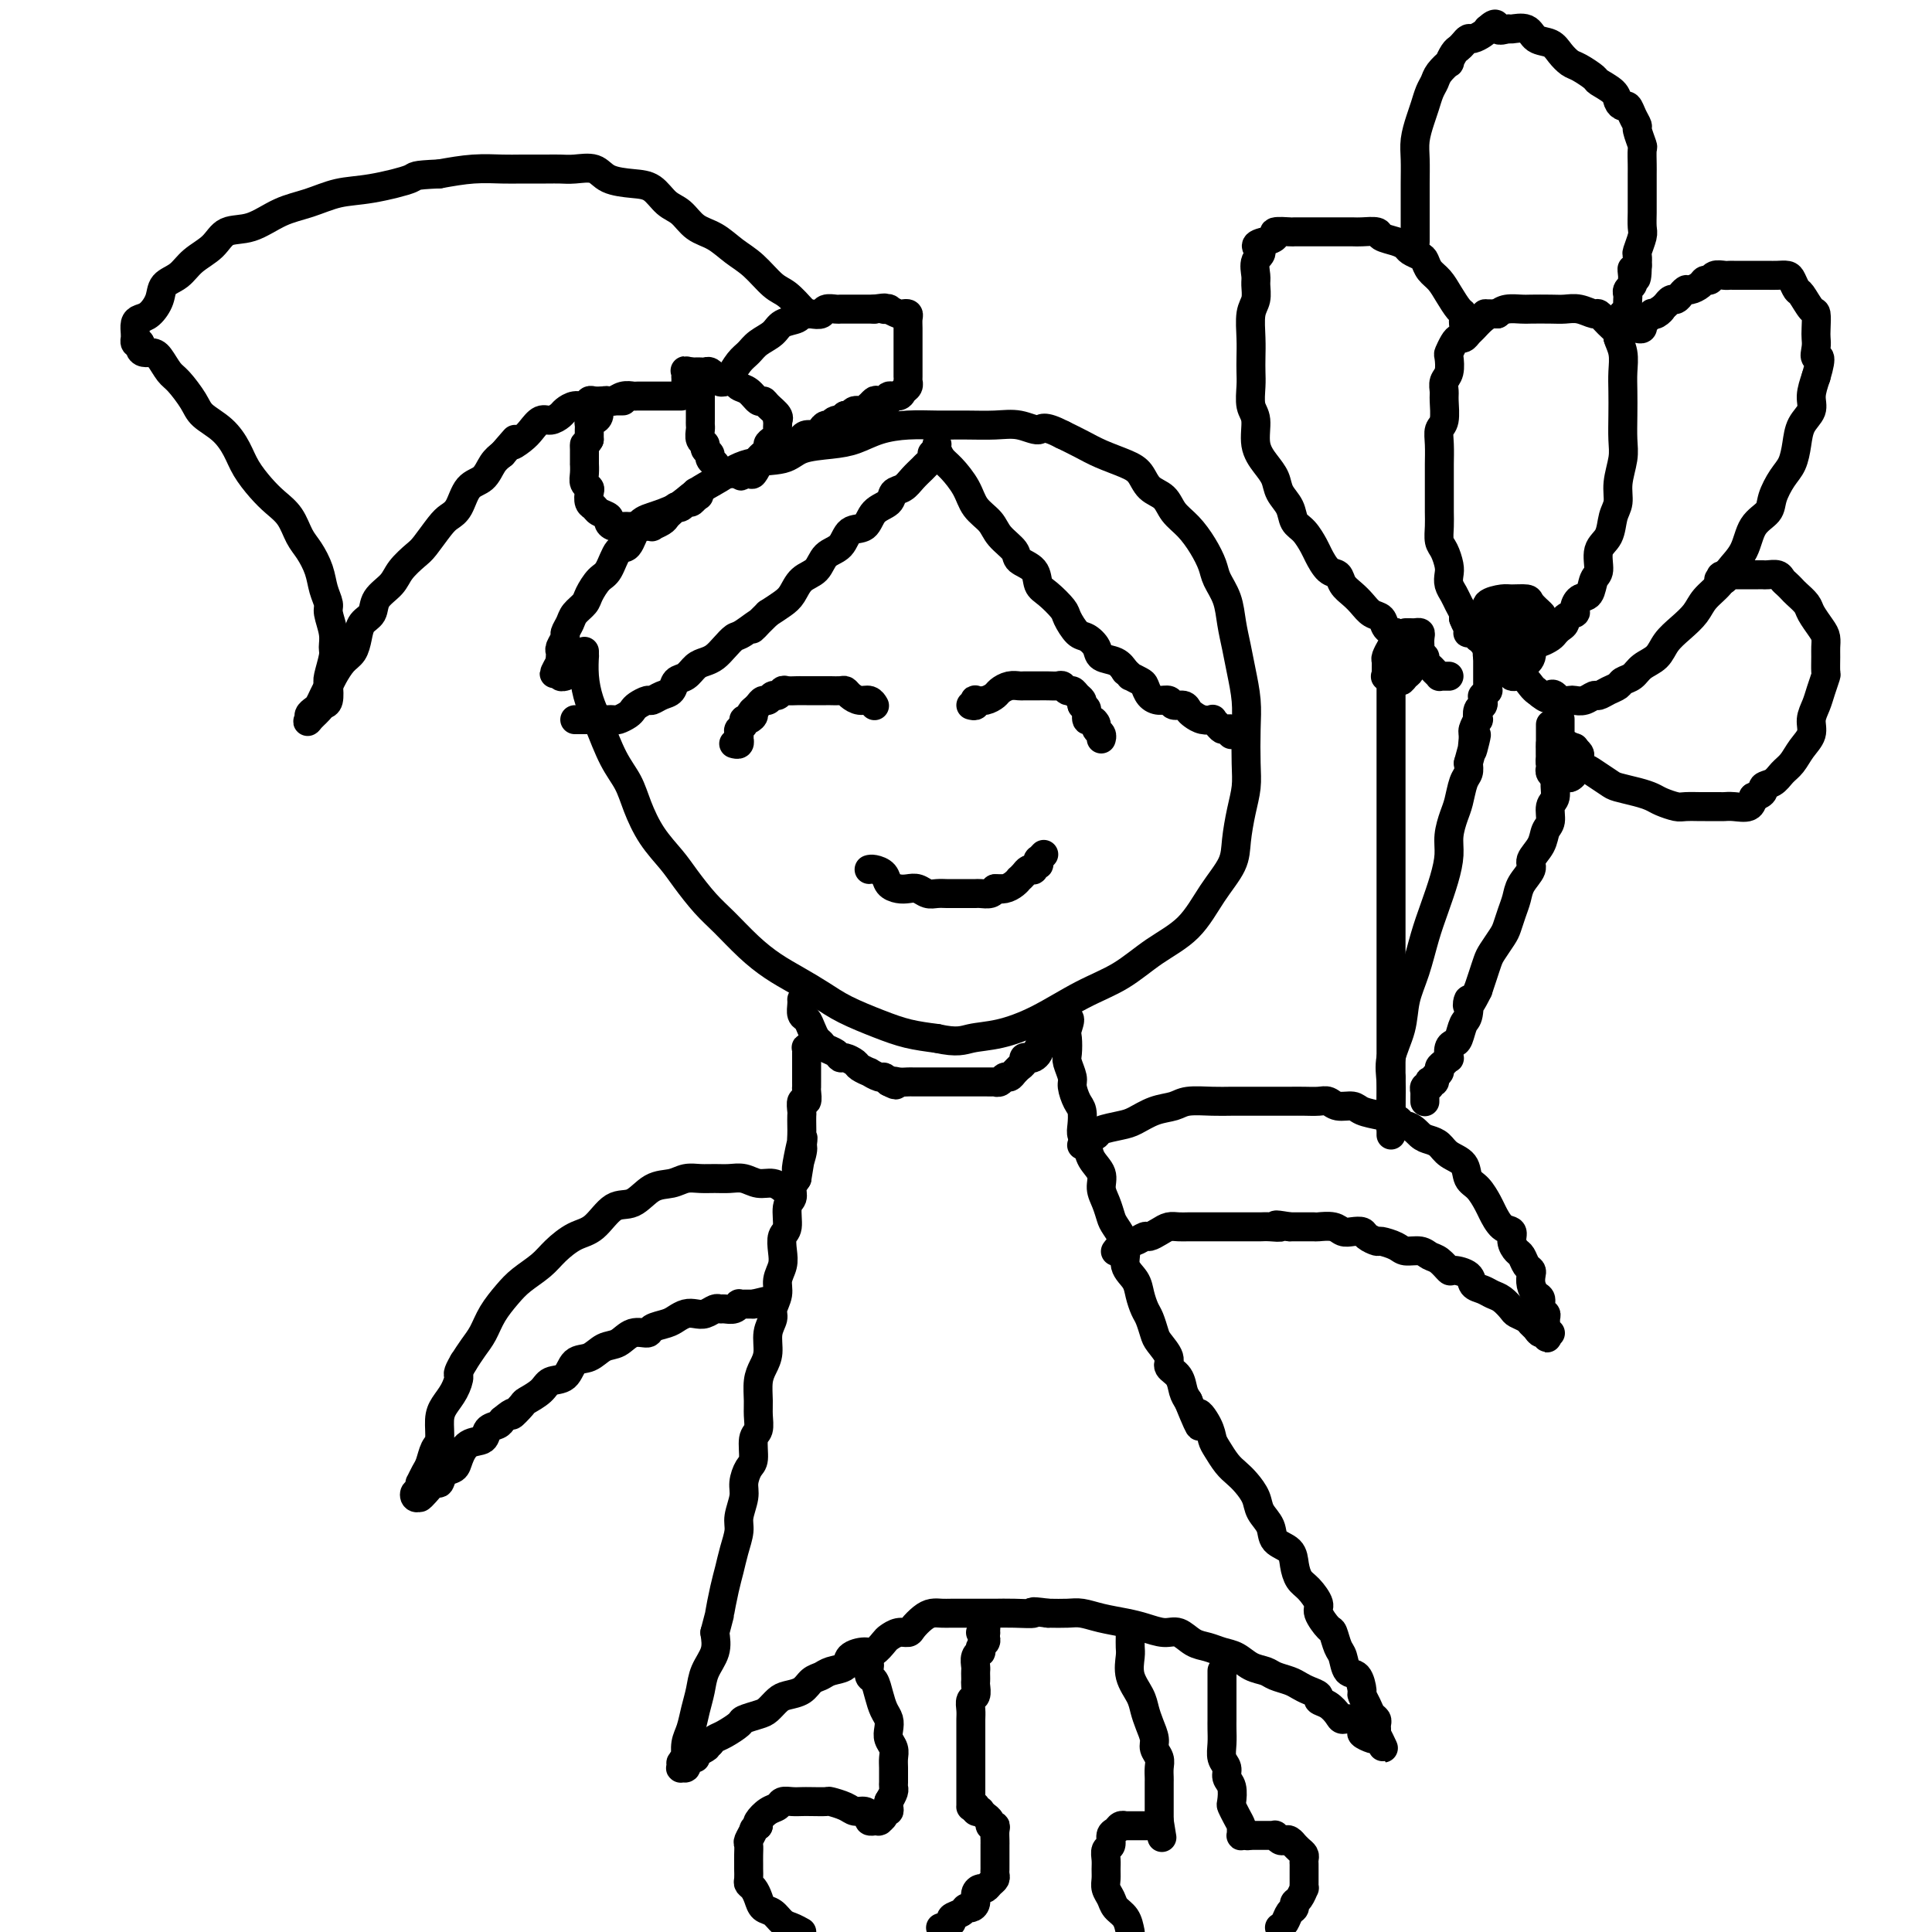 <svg viewBox='0 0 400 400' version='1.1' xmlns='http://www.w3.org/2000/svg' xmlns:xlink='http://www.w3.org/1999/xlink'><g fill='none' stroke='#000000' stroke-width='6' stroke-linecap='round' stroke-linejoin='round'><path d='M121,135c0.001,-0.137 0.003,-0.274 0,0c-0.003,0.274 -0.010,0.958 0,1c0.010,0.042 0.036,-0.559 0,0c-0.036,0.559 -0.133,2.276 0,4c0.133,1.724 0.496,3.453 1,5c0.504,1.547 1.148,2.913 2,5c0.852,2.087 1.912,4.897 3,7c1.088,2.103 2.205,3.499 3,5c0.795,1.501 1.269,3.108 2,5c0.731,1.892 1.720,4.069 3,6c1.280,1.931 2.852,3.615 4,5c1.148,1.385 1.874,2.471 3,4c1.126,1.529 2.652,3.501 4,5c1.348,1.499 2.516,2.526 4,4c1.484,1.474 3.283,3.395 5,5c1.717,1.605 3.354,2.895 5,4c1.646,1.105 3.303,2.026 5,3c1.697,0.974 3.435,2.001 5,3c1.565,0.999 2.955,1.969 5,3c2.045,1.031 4.743,2.124 7,3c2.257,0.876 4.073,1.536 6,2c1.927,0.464 3.963,0.732 6,1'/><path d='M194,215c4.259,0.958 5.407,0.355 7,0c1.593,-0.355 3.631,-0.460 6,-1c2.369,-0.540 5.070,-1.513 8,-3c2.930,-1.487 6.089,-3.488 9,-5c2.911,-1.512 5.575,-2.536 8,-4c2.425,-1.464 4.611,-3.369 7,-5c2.389,-1.631 4.983,-2.988 7,-5c2.017,-2.012 3.458,-4.680 5,-7c1.542,-2.320 3.184,-4.291 4,-6c0.816,-1.709 0.807,-3.155 1,-5c0.193,-1.845 0.588,-4.088 1,-6c0.412,-1.912 0.839,-3.494 1,-5c0.161,-1.506 0.054,-2.937 0,-5c-0.054,-2.063 -0.056,-4.760 0,-7c0.056,-2.240 0.171,-4.023 0,-6c-0.171,-1.977 -0.627,-4.146 -1,-6c-0.373,-1.854 -0.663,-3.391 -1,-5c-0.337,-1.609 -0.723,-3.290 -1,-5c-0.277,-1.710 -0.447,-3.448 -1,-5c-0.553,-1.552 -1.489,-2.918 -2,-4c-0.511,-1.082 -0.597,-1.879 -1,-3c-0.403,-1.121 -1.123,-2.564 -2,-4c-0.877,-1.436 -1.911,-2.864 -3,-4c-1.089,-1.136 -2.232,-1.981 -3,-3c-0.768,-1.019 -1.160,-2.212 -2,-3c-0.840,-0.788 -2.128,-1.170 -3,-2c-0.872,-0.830 -1.328,-2.109 -2,-3c-0.672,-0.891 -1.562,-1.393 -3,-2c-1.438,-0.607 -3.426,-1.317 -5,-2c-1.574,-0.683 -2.736,-1.338 -4,-2c-1.264,-0.662 -2.632,-1.331 -4,-2'/><path d='M220,90c-4.199,-2.177 -4.197,-1.119 -5,-1c-0.803,0.119 -2.411,-0.701 -4,-1c-1.589,-0.299 -3.158,-0.078 -5,0c-1.842,0.078 -3.955,0.014 -6,0c-2.045,-0.014 -4.022,0.024 -6,0c-1.978,-0.024 -3.958,-0.110 -6,0c-2.042,0.110 -4.146,0.415 -6,1c-1.854,0.585 -3.457,1.451 -5,2c-1.543,0.549 -3.027,0.783 -5,1c-1.973,0.217 -4.436,0.417 -6,1c-1.564,0.583 -2.230,1.549 -4,2c-1.770,0.451 -4.644,0.386 -7,1c-2.356,0.614 -4.192,1.905 -6,3c-1.808,1.095 -3.587,1.993 -5,3c-1.413,1.007 -2.462,2.123 -4,3c-1.538,0.877 -3.567,1.517 -5,2c-1.433,0.483 -2.270,0.810 -3,2c-0.730,1.190 -1.351,3.243 -2,4c-0.649,0.757 -1.325,0.219 -2,1c-0.675,0.781 -1.351,2.881 -2,4c-0.649,1.119 -1.273,1.258 -2,2c-0.727,0.742 -1.558,2.087 -2,3c-0.442,0.913 -0.496,1.395 -1,2c-0.504,0.605 -1.459,1.332 -2,2c-0.541,0.668 -0.667,1.278 -1,2c-0.333,0.722 -0.874,1.555 -1,2c-0.126,0.445 0.162,0.500 0,1c-0.162,0.500 -0.775,1.443 -1,2c-0.225,0.557 -0.060,0.727 0,1c0.060,0.273 0.017,0.649 0,1c-0.017,0.351 -0.009,0.675 0,1'/><path d='M116,137c-2.474,4.493 -0.659,1.726 0,1c0.659,-0.726 0.163,0.590 0,1c-0.163,0.410 0.008,-0.086 0,0c-0.008,0.086 -0.194,0.754 0,1c0.194,0.246 0.770,0.070 1,0c0.230,-0.070 0.115,-0.035 0,0'/><path d='M194,92c-0.074,0.232 -0.148,0.463 0,1c0.148,0.537 0.519,1.378 1,2c0.481,0.622 1.072,1.023 2,2c0.928,0.977 2.193,2.531 3,4c0.807,1.469 1.156,2.855 2,4c0.844,1.145 2.184,2.049 3,3c0.816,0.951 1.107,1.950 2,3c0.893,1.050 2.388,2.153 3,3c0.612,0.847 0.343,1.438 1,2c0.657,0.562 2.241,1.094 3,2c0.759,0.906 0.693,2.187 1,3c0.307,0.813 0.988,1.159 2,2c1.012,0.841 2.355,2.179 3,3c0.645,0.821 0.591,1.127 1,2c0.409,0.873 1.282,2.313 2,3c0.718,0.687 1.281,0.621 2,1c0.719,0.379 1.595,1.205 2,2c0.405,0.795 0.340,1.560 1,2c0.660,0.440 2.046,0.554 3,1c0.954,0.446 1.477,1.223 2,2'/><path d='M233,139c1.666,1.412 0.830,0.943 1,1c0.170,0.057 1.345,0.641 2,1c0.655,0.359 0.790,0.492 1,1c0.210,0.508 0.494,1.389 1,2c0.506,0.611 1.235,0.951 2,1c0.765,0.049 1.566,-0.194 2,0c0.434,0.194 0.500,0.826 1,1c0.500,0.174 1.434,-0.111 2,0c0.566,0.111 0.764,0.617 1,1c0.236,0.383 0.511,0.641 1,1c0.489,0.359 1.192,0.818 2,1c0.808,0.182 1.722,0.088 2,0c0.278,-0.088 -0.079,-0.168 0,0c0.079,0.168 0.596,0.585 1,1c0.404,0.415 0.696,0.829 1,1c0.304,0.171 0.621,0.098 1,0c0.379,-0.098 0.820,-0.222 1,0c0.180,0.222 0.100,0.792 0,1c-0.100,0.208 -0.219,0.056 0,0c0.219,-0.056 0.777,-0.016 1,0c0.223,0.016 0.112,0.008 0,0'/><path d='M193,94c-0.026,-0.088 -0.051,-0.176 0,0c0.051,0.176 0.180,0.614 0,1c-0.180,0.386 -0.668,0.718 -1,1c-0.332,0.282 -0.507,0.513 -1,1c-0.493,0.487 -1.305,1.231 -2,2c-0.695,0.769 -1.273,1.562 -2,2c-0.727,0.438 -1.602,0.521 -2,1c-0.398,0.479 -0.318,1.354 -1,2c-0.682,0.646 -2.126,1.064 -3,2c-0.874,0.936 -1.178,2.390 -2,3c-0.822,0.610 -2.163,0.375 -3,1c-0.837,0.625 -1.169,2.111 -2,3c-0.831,0.889 -2.161,1.183 -3,2c-0.839,0.817 -1.186,2.158 -2,3c-0.814,0.842 -2.094,1.184 -3,2c-0.906,0.816 -1.436,2.104 -2,3c-0.564,0.896 -1.161,1.399 -2,2c-0.839,0.601 -1.919,1.301 -3,2'/><path d='M159,127c-5.556,5.446 -2.447,2.562 -2,2c0.447,-0.562 -1.767,1.198 -3,2c-1.233,0.802 -1.485,0.648 -2,1c-0.515,0.352 -1.292,1.212 -2,2c-0.708,0.788 -1.345,1.506 -2,2c-0.655,0.494 -1.326,0.766 -2,1c-0.674,0.234 -1.349,0.429 -2,1c-0.651,0.571 -1.278,1.516 -2,2c-0.722,0.484 -1.540,0.507 -2,1c-0.460,0.493 -0.561,1.456 -1,2c-0.439,0.544 -1.217,0.671 -2,1c-0.783,0.329 -1.571,0.862 -2,1c-0.429,0.138 -0.500,-0.117 -1,0c-0.500,0.117 -1.429,0.606 -2,1c-0.571,0.394 -0.783,0.694 -1,1c-0.217,0.306 -0.439,0.618 -1,1c-0.561,0.382 -1.460,0.834 -2,1c-0.540,0.166 -0.722,0.044 -1,0c-0.278,-0.044 -0.653,-0.012 -1,0c-0.347,0.012 -0.667,0.003 -1,0c-0.333,-0.003 -0.680,-0.001 -1,0c-0.320,0.001 -0.611,0.000 -1,0c-0.389,-0.000 -0.874,-0.000 -1,0c-0.126,0.000 0.106,0.000 0,0c-0.106,-0.000 -0.551,-0.000 -1,0c-0.449,0.000 -0.904,0.000 -1,0c-0.096,-0.000 0.166,-0.000 0,0c-0.166,0.000 -0.762,0.000 -1,0c-0.238,-0.000 -0.119,-0.000 0,0'/><path d='M145,79c0.000,0.054 0.000,0.108 0,0c-0.000,-0.108 -0.000,-0.377 0,0c0.000,0.377 0.000,1.400 0,2c-0.000,0.600 -0.000,0.777 0,1c0.000,0.223 0.000,0.493 0,1c-0.000,0.507 -0.001,1.253 0,2c0.001,0.747 0.004,1.495 0,2c-0.004,0.505 -0.016,0.765 0,1c0.016,0.235 0.061,0.444 0,1c-0.061,0.556 -0.228,1.458 0,2c0.228,0.542 0.850,0.724 1,1c0.150,0.276 -0.170,0.648 0,1c0.170,0.352 0.832,0.686 1,1c0.168,0.314 -0.159,0.610 0,1c0.159,0.390 0.802,0.875 1,1c0.198,0.125 -0.049,-0.110 0,0c0.049,0.110 0.395,0.566 1,1c0.605,0.434 1.471,0.848 2,1c0.529,0.152 0.723,0.044 1,0c0.277,-0.044 0.639,-0.022 1,0'/><path d='M153,98c1.127,1.091 -0.054,0.319 0,0c0.054,-0.319 1.343,-0.183 2,0c0.657,0.183 0.683,0.414 1,0c0.317,-0.414 0.925,-1.473 1,-2c0.075,-0.527 -0.382,-0.522 0,-1c0.382,-0.478 1.605,-1.437 2,-2c0.395,-0.563 -0.038,-0.728 0,-1c0.038,-0.272 0.546,-0.651 1,-1c0.454,-0.349 0.853,-0.667 1,-1c0.147,-0.333 0.041,-0.680 0,-1c-0.041,-0.320 -0.018,-0.614 0,-1c0.018,-0.386 0.030,-0.864 0,-1c-0.030,-0.136 -0.101,0.071 0,0c0.101,-0.071 0.375,-0.418 0,-1c-0.375,-0.582 -1.400,-1.399 -2,-2c-0.600,-0.601 -0.776,-0.988 -1,-1c-0.224,-0.012 -0.498,0.350 -1,0c-0.502,-0.350 -1.233,-1.413 -2,-2c-0.767,-0.587 -1.568,-0.697 -2,-1c-0.432,-0.303 -0.493,-0.798 -1,-1c-0.507,-0.202 -1.459,-0.110 -2,0c-0.541,0.110 -0.670,0.240 -1,0c-0.330,-0.240 -0.862,-0.849 -1,-1c-0.138,-0.151 0.117,0.156 0,0c-0.117,-0.156 -0.605,-0.774 -1,-1c-0.395,-0.226 -0.698,-0.061 -1,0c-0.302,0.061 -0.603,0.016 -1,0c-0.397,-0.016 -0.890,-0.004 -1,0c-0.110,0.004 0.163,0.001 0,0c-0.163,-0.001 -0.761,-0.000 -1,0c-0.239,0.000 -0.120,0.000 0,0'/><path d='M143,77c-1.619,-0.374 -1.166,-0.310 -1,0c0.166,0.310 0.044,0.867 0,1c-0.044,0.133 -0.012,-0.156 0,0c0.012,0.156 0.003,0.759 0,1c-0.003,0.241 -0.002,0.121 0,0'/><path d='M150,79c-0.066,0.035 -0.132,0.070 0,0c0.132,-0.070 0.462,-0.245 1,-1c0.538,-0.755 1.283,-2.090 2,-3c0.717,-0.910 1.404,-1.395 2,-2c0.596,-0.605 1.100,-1.329 2,-2c0.900,-0.671 2.194,-1.290 3,-2c0.806,-0.710 1.123,-1.510 2,-2c0.877,-0.490 2.314,-0.671 3,-1c0.686,-0.329 0.621,-0.806 1,-1c0.379,-0.194 1.200,-0.105 2,0c0.800,0.105 1.577,0.224 2,0c0.423,-0.224 0.490,-0.792 1,-1c0.510,-0.208 1.463,-0.056 2,0c0.537,0.056 0.658,0.015 1,0c0.342,-0.015 0.904,-0.004 1,0c0.096,0.004 -0.272,0.001 0,0c0.272,-0.001 1.186,-0.000 2,0c0.814,0.000 1.527,0.000 2,0c0.473,-0.000 0.707,-0.000 1,0c0.293,0.000 0.647,0.000 1,0'/><path d='M181,64c3.324,-0.468 2.133,-0.139 2,0c-0.133,0.139 0.791,0.089 1,0c0.209,-0.089 -0.298,-0.218 0,0c0.298,0.218 1.400,0.782 2,1c0.600,0.218 0.697,0.091 1,0c0.303,-0.091 0.813,-0.145 1,0c0.187,0.145 0.050,0.489 0,1c-0.050,0.511 -0.013,1.188 0,2c0.013,0.812 0.004,1.757 0,2c-0.004,0.243 -0.001,-0.216 0,0c0.001,0.216 0.000,1.108 0,2c-0.000,0.892 0.000,1.784 0,2c-0.000,0.216 -0.000,-0.244 0,0c0.000,0.244 0.001,1.193 0,2c-0.001,0.807 -0.004,1.473 0,2c0.004,0.527 0.013,0.916 0,1c-0.013,0.084 -0.050,-0.136 0,0c0.050,0.136 0.187,0.629 0,1c-0.187,0.371 -0.698,0.622 -1,1c-0.302,0.378 -0.395,0.885 -1,1c-0.605,0.115 -1.721,-0.161 -2,0c-0.279,0.161 0.280,0.760 0,1c-0.280,0.240 -1.397,0.121 -2,0c-0.603,-0.121 -0.690,-0.244 -1,0c-0.310,0.244 -0.842,0.854 -1,1c-0.158,0.146 0.060,-0.171 0,0c-0.060,0.171 -0.398,0.829 -1,1c-0.602,0.171 -1.470,-0.146 -2,0c-0.530,0.146 -0.723,0.756 -1,1c-0.277,0.244 -0.639,0.122 -1,0'/><path d='M175,86c-1.903,1.327 -0.159,1.143 0,1c0.159,-0.143 -1.266,-0.245 -2,0c-0.734,0.245 -0.778,0.835 -1,1c-0.222,0.165 -0.624,-0.097 -1,0c-0.376,0.097 -0.727,0.551 -1,1c-0.273,0.449 -0.469,0.891 -1,1c-0.531,0.109 -1.396,-0.114 -2,0c-0.604,0.114 -0.946,0.567 -1,1c-0.054,0.433 0.182,0.848 0,1c-0.182,0.152 -0.781,0.041 -1,0c-0.219,-0.041 -0.059,-0.011 0,0c0.059,0.011 0.017,0.003 0,0c-0.017,-0.003 -0.008,-0.002 0,0'/><path d='M141,82c0.068,0.000 0.137,0.000 0,0c-0.137,-0.000 -0.478,-0.000 -1,0c-0.522,0.000 -1.224,0.000 -2,0c-0.776,-0.000 -1.625,-0.001 -2,0c-0.375,0.001 -0.275,0.004 -1,0c-0.725,-0.004 -2.274,-0.015 -3,0c-0.726,0.015 -0.628,0.056 -1,0c-0.372,-0.056 -1.214,-0.209 -2,0c-0.786,0.209 -1.516,0.780 -2,1c-0.484,0.220 -0.721,0.087 -1,0c-0.279,-0.087 -0.600,-0.129 -1,0c-0.400,0.129 -0.878,0.430 -1,1c-0.122,0.570 0.111,1.410 0,2c-0.111,0.590 -0.566,0.932 -1,1c-0.434,0.068 -0.848,-0.136 -1,0c-0.152,0.136 -0.041,0.614 0,1c0.041,0.386 0.011,0.681 0,1c-0.011,0.319 -0.003,0.663 0,1c0.003,0.337 0.002,0.669 0,1'/><path d='M122,91c-0.845,1.410 -0.959,0.937 -1,1c-0.041,0.063 -0.011,0.664 0,1c0.011,0.336 0.002,0.408 0,1c-0.002,0.592 0.003,1.703 0,2c-0.003,0.297 -0.015,-0.220 0,0c0.015,0.220 0.056,1.176 0,2c-0.056,0.824 -0.208,1.516 0,2c0.208,0.484 0.775,0.760 1,1c0.225,0.240 0.106,0.446 0,1c-0.106,0.554 -0.201,1.458 0,2c0.201,0.542 0.697,0.723 1,1c0.303,0.277 0.414,0.648 1,1c0.586,0.352 1.649,0.683 2,1c0.351,0.317 -0.008,0.621 0,1c0.008,0.379 0.384,0.834 1,1c0.616,0.166 1.473,0.045 2,0c0.527,-0.045 0.724,-0.012 1,0c0.276,0.012 0.633,0.004 1,0c0.367,-0.004 0.746,-0.004 1,0c0.254,0.004 0.383,0.012 1,0c0.617,-0.012 1.723,-0.045 2,0c0.277,0.045 -0.276,0.166 0,0c0.276,-0.166 1.379,-0.619 2,-1c0.621,-0.381 0.758,-0.689 1,-1c0.242,-0.311 0.590,-0.623 1,-1c0.410,-0.377 0.883,-0.818 1,-1c0.117,-0.182 -0.123,-0.104 0,0c0.123,0.104 0.610,0.234 1,0c0.390,-0.234 0.682,-0.832 1,-1c0.318,-0.168 0.662,0.095 1,0c0.338,-0.095 0.669,-0.547 1,-1'/><path d='M144,103c1.392,-0.868 0.373,-0.037 0,0c-0.373,0.037 -0.100,-0.721 0,-1c0.100,-0.279 0.029,-0.080 0,0c-0.029,0.080 -0.014,0.040 0,0'/><path d='M167,65c0.040,0.031 0.079,0.062 0,0c-0.079,-0.062 -0.278,-0.218 -1,-1c-0.722,-0.782 -1.967,-2.191 -3,-3c-1.033,-0.809 -1.855,-1.016 -3,-2c-1.145,-0.984 -2.613,-2.743 -4,-4c-1.387,-1.257 -2.692,-2.012 -4,-3c-1.308,-0.988 -2.618,-2.208 -4,-3c-1.382,-0.792 -2.836,-1.154 -4,-2c-1.164,-0.846 -2.038,-2.176 -3,-3c-0.962,-0.824 -2.013,-1.142 -3,-2c-0.987,-0.858 -1.909,-2.254 -3,-3c-1.091,-0.746 -2.351,-0.841 -4,-1c-1.649,-0.159 -3.689,-0.382 -5,-1c-1.311,-0.618 -1.894,-1.630 -3,-2c-1.106,-0.370 -2.734,-0.099 -4,0c-1.266,0.099 -2.171,0.026 -3,0c-0.829,-0.026 -1.584,-0.004 -3,0c-1.416,0.004 -3.493,-0.009 -5,0c-1.507,0.009 -2.444,0.041 -4,0c-1.556,-0.041 -3.730,-0.155 -6,0c-2.270,0.155 -4.635,0.577 -7,1'/><path d='M91,36c-5.917,0.269 -4.710,0.441 -6,1c-1.290,0.559 -5.078,1.506 -8,2c-2.922,0.494 -4.978,0.536 -7,1c-2.022,0.464 -4.010,1.349 -6,2c-1.990,0.651 -3.982,1.069 -6,2c-2.018,0.931 -4.062,2.375 -6,3c-1.938,0.625 -3.770,0.432 -5,1c-1.230,0.568 -1.859,1.898 -3,3c-1.141,1.102 -2.795,1.976 -4,3c-1.205,1.024 -1.962,2.197 -3,3c-1.038,0.803 -2.359,1.236 -3,2c-0.641,0.764 -0.603,1.857 -1,3c-0.397,1.143 -1.231,2.334 -2,3c-0.769,0.666 -1.474,0.805 -2,1c-0.526,0.195 -0.873,0.445 -1,1c-0.127,0.555 -0.034,1.416 0,2c0.034,0.584 0.008,0.892 0,1c-0.008,0.108 0.001,0.015 0,0c-0.001,-0.015 -0.010,0.048 0,0c0.010,-0.048 0.041,-0.205 0,0c-0.041,0.205 -0.155,0.773 0,1c0.155,0.227 0.577,0.114 1,0'/><path d='M29,71c-0.415,2.293 1.048,2.024 2,2c0.952,-0.024 1.394,0.195 2,1c0.606,0.805 1.376,2.196 2,3c0.624,0.804 1.102,1.022 2,2c0.898,0.978 2.218,2.715 3,4c0.782,1.285 1.028,2.119 2,3c0.972,0.881 2.672,1.811 4,3c1.328,1.189 2.285,2.638 3,4c0.715,1.362 1.189,2.637 2,4c0.811,1.363 1.960,2.815 3,4c1.040,1.185 1.970,2.105 3,3c1.030,0.895 2.159,1.765 3,3c0.841,1.235 1.392,2.835 2,4c0.608,1.165 1.272,1.896 2,3c0.728,1.104 1.519,2.581 2,4c0.481,1.419 0.650,2.779 1,4c0.350,1.221 0.879,2.303 1,3c0.121,0.697 -0.168,1.010 0,2c0.168,0.990 0.791,2.659 1,4c0.209,1.341 0.004,2.356 0,3c-0.004,0.644 0.192,0.918 0,2c-0.192,1.082 -0.772,2.972 -1,4c-0.228,1.028 -0.104,1.194 0,2c0.104,0.806 0.186,2.254 0,3c-0.186,0.746 -0.642,0.792 -1,1c-0.358,0.208 -0.618,0.578 -1,1c-0.382,0.422 -0.886,0.897 -1,1c-0.114,0.103 0.162,-0.164 0,0c-0.162,0.164 -0.760,0.761 -1,1c-0.240,0.239 -0.120,0.119 0,0'/><path d='M64,149c-0.606,0.666 -0.121,0.330 0,0c0.121,-0.330 -0.122,-0.655 0,-1c0.122,-0.345 0.609,-0.710 1,-1c0.391,-0.290 0.685,-0.504 1,-1c0.315,-0.496 0.651,-1.273 1,-2c0.349,-0.727 0.710,-1.405 1,-2c0.290,-0.595 0.510,-1.108 1,-2c0.490,-0.892 1.249,-2.163 2,-3c0.751,-0.837 1.495,-1.238 2,-2c0.505,-0.762 0.772,-1.884 1,-3c0.228,-1.116 0.416,-2.227 1,-3c0.584,-0.773 1.564,-1.208 2,-2c0.436,-0.792 0.328,-1.939 1,-3c0.672,-1.061 2.123,-2.035 3,-3c0.877,-0.965 1.179,-1.922 2,-3c0.821,-1.078 2.159,-2.279 3,-3c0.841,-0.721 1.183,-0.963 2,-2c0.817,-1.037 2.109,-2.867 3,-4c0.891,-1.133 1.379,-1.567 2,-2c0.621,-0.433 1.374,-0.865 2,-2c0.626,-1.135 1.127,-2.974 2,-4c0.873,-1.026 2.120,-1.238 3,-2c0.880,-0.762 1.394,-2.075 2,-3c0.606,-0.925 1.303,-1.463 2,-2'/><path d='M104,94c4.379,-5.057 2.328,-2.699 2,-2c-0.328,0.699 1.068,-0.261 2,-1c0.932,-0.739 1.401,-1.259 2,-2c0.599,-0.741 1.329,-1.705 2,-2c0.671,-0.295 1.283,0.080 2,0c0.717,-0.080 1.540,-0.614 2,-1c0.460,-0.386 0.556,-0.625 1,-1c0.444,-0.375 1.236,-0.885 2,-1c0.764,-0.115 1.501,0.165 2,0c0.499,-0.165 0.760,-0.776 1,-1c0.240,-0.224 0.461,-0.060 1,0c0.539,0.060 1.397,0.016 2,0c0.603,-0.016 0.950,-0.004 1,0c0.050,0.004 -0.197,0.001 0,0c0.197,-0.001 0.836,-0.000 1,0c0.164,0.000 -0.149,0.000 0,0c0.149,-0.000 0.759,-0.000 1,0c0.241,0.000 0.113,0.000 0,0c-0.113,-0.000 -0.213,-0.000 0,0c0.213,0.000 0.737,0.000 1,0c0.263,-0.000 0.263,-0.000 0,0c-0.263,0.000 -0.789,0.000 -1,0c-0.211,-0.000 -0.105,-0.000 0,0'/><path d='M201,146c0.410,0.111 0.821,0.223 1,0c0.179,-0.223 0.127,-0.780 0,-1c-0.127,-0.220 -0.330,-0.101 0,0c0.330,0.101 1.192,0.185 2,0c0.808,-0.185 1.563,-0.638 2,-1c0.437,-0.362 0.555,-0.633 1,-1c0.445,-0.367 1.218,-0.830 2,-1c0.782,-0.170 1.574,-0.046 2,0c0.426,0.046 0.485,0.012 1,0c0.515,-0.012 1.486,-0.004 2,0c0.514,0.004 0.571,0.005 1,0c0.429,-0.005 1.228,-0.016 2,0c0.772,0.016 1.516,0.060 2,0c0.484,-0.060 0.708,-0.223 1,0c0.292,0.223 0.653,0.833 1,1c0.347,0.167 0.681,-0.110 1,0c0.319,0.110 0.624,0.607 1,1c0.376,0.393 0.822,0.684 1,1c0.178,0.316 0.089,0.658 0,1'/><path d='M224,146c0.857,0.721 0.999,0.522 1,1c0.001,0.478 -0.140,1.633 0,2c0.140,0.367 0.559,-0.056 1,0c0.441,0.056 0.903,0.589 1,1c0.097,0.411 -0.170,0.698 0,1c0.170,0.302 0.778,0.617 1,1c0.222,0.383 0.060,0.834 0,1c-0.060,0.166 -0.017,0.047 0,0c0.017,-0.047 0.009,-0.024 0,0'/><path d='M181,146c-0.018,-0.032 -0.036,-0.064 0,0c0.036,0.064 0.126,0.224 0,0c-0.126,-0.224 -0.466,-0.830 -1,-1c-0.534,-0.170 -1.260,0.098 -2,0c-0.740,-0.098 -1.493,-0.562 -2,-1c-0.507,-0.438 -0.769,-0.849 -1,-1c-0.231,-0.151 -0.433,-0.040 -1,0c-0.567,0.040 -1.500,0.011 -2,0c-0.500,-0.011 -0.567,-0.003 -1,0c-0.433,0.003 -1.233,0.001 -2,0c-0.767,-0.001 -1.501,-0.001 -2,0c-0.499,0.001 -0.764,0.004 -1,0c-0.236,-0.004 -0.445,-0.016 -1,0c-0.555,0.016 -1.458,0.061 -2,0c-0.542,-0.061 -0.723,-0.227 -1,0c-0.277,0.227 -0.652,0.848 -1,1c-0.348,0.152 -0.671,-0.167 -1,0c-0.329,0.167 -0.666,0.818 -1,1c-0.334,0.182 -0.667,-0.105 -1,0c-0.333,0.105 -0.667,0.601 -1,1c-0.333,0.399 -0.667,0.699 -1,1'/><path d='M156,147c-1.040,0.781 -0.139,0.734 0,1c0.139,0.266 -0.485,0.844 -1,1c-0.515,0.156 -0.923,-0.112 -1,0c-0.077,0.112 0.175,0.603 0,1c-0.175,0.397 -0.778,0.699 -1,1c-0.222,0.301 -0.063,0.603 0,1c0.063,0.397 0.031,0.891 0,1c-0.031,0.109 -0.061,-0.167 0,0c0.061,0.167 0.212,0.777 0,1c-0.212,0.223 -0.788,0.060 -1,0c-0.212,-0.060 -0.061,-0.017 0,0c0.061,0.017 0.030,0.009 0,0'/><path d='M180,180c-0.057,0.016 -0.115,0.032 0,0c0.115,-0.032 0.401,-0.114 1,0c0.599,0.114 1.511,0.422 2,1c0.489,0.578 0.554,1.427 1,2c0.446,0.573 1.274,0.872 2,1c0.726,0.128 1.350,0.087 2,0c0.650,-0.087 1.326,-0.219 2,0c0.674,0.219 1.345,0.791 2,1c0.655,0.209 1.292,0.056 2,0c0.708,-0.056 1.485,-0.015 2,0c0.515,0.015 0.768,0.004 1,0c0.232,-0.004 0.442,-0.001 1,0c0.558,0.001 1.463,0.001 2,0c0.537,-0.001 0.708,-0.003 1,0c0.292,0.003 0.707,0.011 1,0c0.293,-0.011 0.463,-0.041 1,0c0.537,0.041 1.439,0.155 2,0c0.561,-0.155 0.780,-0.577 1,-1'/><path d='M206,184c3.288,-0.012 1.507,-0.041 1,0c-0.507,0.041 0.259,0.152 1,0c0.741,-0.152 1.455,-0.566 2,-1c0.545,-0.434 0.921,-0.887 1,-1c0.079,-0.113 -0.137,0.114 0,0c0.137,-0.114 0.629,-0.571 1,-1c0.371,-0.429 0.621,-0.832 1,-1c0.379,-0.168 0.886,-0.102 1,0c0.114,0.102 -0.167,0.238 0,0c0.167,-0.238 0.780,-0.852 1,-1c0.220,-0.148 0.045,0.171 0,0c-0.045,-0.171 0.040,-0.830 0,-1c-0.040,-0.170 -0.207,0.150 0,0c0.207,-0.150 0.786,-0.771 1,-1c0.214,-0.229 0.061,-0.065 0,0c-0.061,0.065 -0.031,0.033 0,0'/><path d='M166,207c0.002,0.015 0.003,0.031 0,0c-0.003,-0.031 -0.012,-0.108 0,0c0.012,0.108 0.045,0.400 0,1c-0.045,0.600 -0.166,1.509 0,2c0.166,0.491 0.621,0.565 1,1c0.379,0.435 0.683,1.229 1,2c0.317,0.771 0.649,1.517 1,2c0.351,0.483 0.723,0.703 1,1c0.277,0.297 0.460,0.671 1,1c0.540,0.329 1.439,0.613 2,1c0.561,0.387 0.785,0.878 1,1c0.215,0.122 0.420,-0.126 1,0c0.580,0.126 1.535,0.626 2,1c0.465,0.374 0.439,0.621 1,1c0.561,0.379 1.708,0.889 2,1c0.292,0.111 -0.272,-0.176 0,0c0.272,0.176 1.381,0.817 2,1c0.619,0.183 0.748,-0.090 1,0c0.252,0.090 0.626,0.545 1,1'/><path d='M184,224c2.360,1.238 1.261,0.332 1,0c-0.261,-0.332 0.315,-0.089 1,0c0.685,0.089 1.479,0.024 2,0c0.521,-0.024 0.770,-0.006 1,0c0.230,0.006 0.443,0.002 1,0c0.557,-0.002 1.459,-0.000 2,0c0.541,0.000 0.722,0.000 1,0c0.278,-0.000 0.652,-0.000 1,0c0.348,0.000 0.670,0.000 1,0c0.330,-0.000 0.670,-0.000 1,0c0.330,0.000 0.652,-0.000 1,0c0.348,0.000 0.724,0.000 1,0c0.276,-0.000 0.454,-0.000 1,0c0.546,0.000 1.460,0.000 2,0c0.540,-0.000 0.704,-0.000 1,0c0.296,0.000 0.723,0.001 1,0c0.277,-0.001 0.403,-0.004 1,0c0.597,0.004 1.666,0.016 2,0c0.334,-0.016 -0.065,-0.060 0,0c0.065,0.060 0.596,0.222 1,0c0.404,-0.222 0.682,-0.829 1,-1c0.318,-0.171 0.678,0.095 1,0c0.322,-0.095 0.607,-0.551 1,-1c0.393,-0.449 0.893,-0.891 1,-1c0.107,-0.109 -0.179,0.115 0,0c0.179,-0.115 0.822,-0.570 1,-1c0.178,-0.430 -0.110,-0.836 0,-1c0.110,-0.164 0.617,-0.085 1,0c0.383,0.085 0.642,0.177 1,0c0.358,-0.177 0.817,-0.622 1,-1c0.183,-0.378 0.092,-0.689 0,-1'/><path d='M215,217c1.421,-1.325 0.973,-1.139 1,-1c0.027,0.139 0.528,0.229 1,0c0.472,-0.229 0.915,-0.778 1,-1c0.085,-0.222 -0.188,-0.116 0,0c0.188,0.116 0.835,0.242 1,0c0.165,-0.242 -0.153,-0.854 0,-1c0.153,-0.146 0.777,0.172 1,0c0.223,-0.172 0.046,-0.834 0,-1c-0.046,-0.166 0.040,0.166 0,0c-0.040,-0.166 -0.207,-0.829 0,-1c0.207,-0.171 0.787,0.150 1,0c0.213,-0.150 0.057,-0.772 0,-1c-0.057,-0.228 -0.015,-0.061 0,0c0.015,0.061 0.004,0.018 0,0c-0.004,-0.018 -0.002,-0.009 0,0'/><path d='M221,211c0.929,-0.553 0.253,1.063 0,2c-0.253,0.937 -0.083,1.194 0,2c0.083,0.806 0.077,2.159 0,3c-0.077,0.841 -0.227,1.169 0,2c0.227,0.831 0.832,2.166 1,3c0.168,0.834 -0.099,1.168 0,2c0.099,0.832 0.566,2.161 1,3c0.434,0.839 0.836,1.186 1,2c0.164,0.814 0.090,2.094 0,3c-0.090,0.906 -0.197,1.439 0,2c0.197,0.561 0.697,1.150 1,2c0.303,0.850 0.410,1.961 1,3c0.590,1.039 1.662,2.006 2,3c0.338,0.994 -0.059,2.015 0,3c0.059,0.985 0.574,1.933 1,3c0.426,1.067 0.762,2.253 1,3c0.238,0.747 0.378,1.056 1,2c0.622,0.944 1.725,2.522 2,4c0.275,1.478 -0.277,2.856 0,4c0.277,1.144 1.384,2.054 2,3c0.616,0.946 0.741,1.929 1,3c0.259,1.071 0.652,2.230 1,3c0.348,0.770 0.652,1.151 1,2c0.348,0.849 0.741,2.166 1,3c0.259,0.834 0.384,1.186 1,2c0.616,0.814 1.723,2.091 2,3c0.277,0.909 -0.276,1.450 0,2c0.276,0.550 1.382,1.110 2,2c0.618,0.890 0.748,2.112 1,3c0.252,0.888 0.626,1.444 1,2'/><path d='M246,290c3.594,8.800 2.079,4.301 2,3c-0.079,-1.301 1.277,0.596 2,2c0.723,1.404 0.812,2.315 1,3c0.188,0.685 0.474,1.145 1,2c0.526,0.855 1.291,2.105 2,3c0.709,0.895 1.360,1.436 2,2c0.640,0.564 1.269,1.152 2,2c0.731,0.848 1.565,1.956 2,3c0.435,1.044 0.470,2.026 1,3c0.530,0.974 1.556,1.942 2,3c0.444,1.058 0.306,2.208 1,3c0.694,0.792 2.218,1.228 3,2c0.782,0.772 0.821,1.882 1,3c0.179,1.118 0.500,2.244 1,3c0.500,0.756 1.181,1.142 2,2c0.819,0.858 1.778,2.187 2,3c0.222,0.813 -0.291,1.108 0,2c0.291,0.892 1.386,2.380 2,3c0.614,0.620 0.745,0.374 1,1c0.255,0.626 0.633,2.126 1,3c0.367,0.874 0.725,1.122 1,2c0.275,0.878 0.469,2.384 1,3c0.531,0.616 1.399,0.340 2,1c0.601,0.660 0.935,2.257 1,3c0.065,0.743 -0.140,0.633 0,1c0.140,0.367 0.626,1.212 1,2c0.374,0.788 0.636,1.521 1,2c0.364,0.479 0.829,0.706 1,1c0.171,0.294 0.046,0.656 0,1c-0.046,0.344 -0.013,0.670 0,1c0.013,0.330 0.007,0.665 0,1'/><path d='M285,359c2.784,5.818 0.744,1.364 0,0c-0.744,-1.364 -0.193,0.363 0,1c0.193,0.637 0.029,0.183 0,0c-0.029,-0.183 0.078,-0.095 0,0c-0.078,0.095 -0.339,0.198 -1,0c-0.661,-0.198 -1.720,-0.696 -2,-1c-0.280,-0.304 0.221,-0.414 0,-1c-0.221,-0.586 -1.163,-1.649 -2,-2c-0.837,-0.351 -1.568,0.008 -2,0c-0.432,-0.008 -0.567,-0.383 -1,-1c-0.433,-0.617 -1.166,-1.475 -2,-2c-0.834,-0.525 -1.769,-0.718 -2,-1c-0.231,-0.282 0.244,-0.653 0,-1c-0.244,-0.347 -1.205,-0.671 -2,-1c-0.795,-0.329 -1.423,-0.665 -2,-1c-0.577,-0.335 -1.102,-0.671 -2,-1c-0.898,-0.329 -2.169,-0.651 -3,-1c-0.831,-0.349 -1.223,-0.724 -2,-1c-0.777,-0.276 -1.940,-0.454 -3,-1c-1.060,-0.546 -2.016,-1.460 -3,-2c-0.984,-0.540 -1.995,-0.704 -3,-1c-1.005,-0.296 -2.005,-0.723 -3,-1c-0.995,-0.277 -1.987,-0.403 -3,-1c-1.013,-0.597 -2.049,-1.665 -3,-2c-0.951,-0.335 -1.819,0.064 -3,0c-1.181,-0.064 -2.675,-0.592 -4,-1c-1.325,-0.408 -2.482,-0.698 -4,-1c-1.518,-0.302 -3.397,-0.617 -5,-1c-1.603,-0.383 -2.932,-0.834 -4,-1c-1.068,-0.166 -1.877,-0.047 -3,0c-1.123,0.047 -2.562,0.024 -4,0'/><path d='M217,334c-4.668,-0.619 -2.839,-0.166 -3,0c-0.161,0.166 -2.312,0.044 -4,0c-1.688,-0.044 -2.913,-0.012 -4,0c-1.087,0.012 -2.034,0.003 -3,0c-0.966,-0.003 -1.949,0.001 -3,0c-1.051,-0.001 -2.169,-0.008 -3,0c-0.831,0.008 -1.374,0.031 -2,0c-0.626,-0.031 -1.336,-0.114 -2,0c-0.664,0.114 -1.281,0.426 -2,1c-0.719,0.574 -1.540,1.409 -2,2c-0.460,0.591 -0.560,0.936 -1,1c-0.440,0.064 -1.219,-0.155 -2,0c-0.781,0.155 -1.565,0.685 -2,1c-0.435,0.315 -0.520,0.417 -1,1c-0.480,0.583 -1.354,1.648 -2,2c-0.646,0.352 -1.065,-0.007 -2,0c-0.935,0.007 -2.386,0.382 -3,1c-0.614,0.618 -0.390,1.479 -1,2c-0.610,0.521 -2.054,0.703 -3,1c-0.946,0.297 -1.394,0.708 -2,1c-0.606,0.292 -1.370,0.463 -2,1c-0.630,0.537 -1.126,1.439 -2,2c-0.874,0.561 -2.126,0.780 -3,1c-0.874,0.220 -1.370,0.439 -2,1c-0.630,0.561 -1.394,1.463 -2,2c-0.606,0.537 -1.055,0.707 -2,1c-0.945,0.293 -2.386,0.708 -3,1c-0.614,0.292 -0.402,0.460 -1,1c-0.598,0.540 -2.007,1.453 -3,2c-0.993,0.547 -1.569,0.728 -2,1c-0.431,0.272 -0.715,0.636 -1,1'/><path d='M147,361c-7.214,4.360 -2.248,1.761 -1,1c1.248,-0.761 -1.221,0.317 -2,1c-0.779,0.683 0.131,0.971 0,1c-0.131,0.029 -1.304,-0.203 -2,0c-0.696,0.203 -0.915,0.840 -1,1c-0.085,0.160 -0.037,-0.157 0,0c0.037,0.157 0.063,0.787 0,1c-0.063,0.213 -0.214,0.010 0,0c0.214,-0.010 0.792,0.175 1,0c0.208,-0.175 0.044,-0.710 0,-1c-0.044,-0.290 0.030,-0.335 0,-1c-0.030,-0.665 -0.164,-1.952 0,-3c0.164,-1.048 0.626,-1.858 1,-3c0.374,-1.142 0.661,-2.615 1,-4c0.339,-1.385 0.730,-2.680 1,-4c0.270,-1.320 0.419,-2.663 1,-4c0.581,-1.337 1.595,-2.668 2,-4c0.405,-1.332 0.203,-2.666 0,-4'/><path d='M148,338c1.262,-4.831 0.917,-3.409 1,-4c0.083,-0.591 0.596,-3.196 1,-5c0.404,-1.804 0.701,-2.808 1,-4c0.299,-1.192 0.601,-2.573 1,-4c0.399,-1.427 0.894,-2.900 1,-4c0.106,-1.100 -0.178,-1.825 0,-3c0.178,-1.175 0.817,-2.798 1,-4c0.183,-1.202 -0.091,-1.984 0,-3c0.091,-1.016 0.546,-2.267 1,-3c0.454,-0.733 0.906,-0.947 1,-2c0.094,-1.053 -0.172,-2.946 0,-4c0.172,-1.054 0.781,-1.269 1,-2c0.219,-0.731 0.049,-1.980 0,-3c-0.049,-1.020 0.024,-1.813 0,-3c-0.024,-1.187 -0.146,-2.769 0,-4c0.146,-1.231 0.560,-2.111 1,-3c0.440,-0.889 0.907,-1.788 1,-3c0.093,-1.212 -0.186,-2.736 0,-4c0.186,-1.264 0.838,-2.267 1,-3c0.162,-0.733 -0.167,-1.196 0,-2c0.167,-0.804 0.828,-1.949 1,-3c0.172,-1.051 -0.146,-2.009 0,-3c0.146,-0.991 0.756,-2.016 1,-3c0.244,-0.984 0.122,-1.926 0,-3c-0.122,-1.074 -0.244,-2.280 0,-3c0.244,-0.720 0.853,-0.955 1,-2c0.147,-1.045 -0.167,-2.899 0,-4c0.167,-1.101 0.814,-1.450 1,-2c0.186,-0.550 -0.090,-1.300 0,-2c0.090,-0.700 0.545,-1.350 1,-2'/><path d='M165,244c2.569,-15.126 0.492,-5.939 0,-3c-0.492,2.939 0.600,-0.368 1,-2c0.400,-1.632 0.107,-1.588 0,-2c-0.107,-0.412 -0.030,-1.281 0,-2c0.030,-0.719 0.012,-1.287 0,-2c-0.012,-0.713 -0.017,-1.571 0,-2c0.017,-0.429 0.057,-0.430 0,-1c-0.057,-0.570 -0.211,-1.711 0,-2c0.211,-0.289 0.789,0.273 1,0c0.211,-0.273 0.057,-1.383 0,-2c-0.057,-0.617 -0.015,-0.743 0,-1c0.015,-0.257 0.004,-0.646 0,-1c-0.004,-0.354 -0.001,-0.673 0,-1c0.001,-0.327 0.000,-0.661 0,-1c-0.000,-0.339 -0.000,-0.683 0,-1c0.000,-0.317 -0.000,-0.606 0,-1c0.000,-0.394 0.000,-0.894 0,-1c-0.000,-0.106 -0.001,0.182 0,0c0.001,-0.182 0.004,-0.833 0,-1c-0.004,-0.167 -0.015,0.151 0,0c0.015,-0.151 0.056,-0.773 0,-1c-0.056,-0.227 -0.207,-0.061 0,0c0.207,0.061 0.774,0.017 1,0c0.226,-0.017 0.113,-0.009 0,0'/><path d='M224,237c-0.053,0.089 -0.106,0.178 0,0c0.106,-0.178 0.373,-0.624 1,-1c0.627,-0.376 1.616,-0.682 2,-1c0.384,-0.318 0.165,-0.648 1,-1c0.835,-0.352 2.725,-0.725 4,-1c1.275,-0.275 1.937,-0.452 3,-1c1.063,-0.548 2.528,-1.467 4,-2c1.472,-0.533 2.953,-0.679 4,-1c1.047,-0.321 1.662,-0.818 3,-1c1.338,-0.182 3.401,-0.049 5,0c1.599,0.049 2.735,0.013 4,0c1.265,-0.013 2.660,-0.003 4,0c1.340,0.003 2.624,-0.000 4,0c1.376,0.000 2.843,0.004 4,0c1.157,-0.004 2.005,-0.016 3,0c0.995,0.016 2.138,0.060 3,0c0.862,-0.060 1.444,-0.223 2,0c0.556,0.223 1.087,0.833 2,1c0.913,0.167 2.207,-0.109 3,0c0.793,0.109 1.084,0.603 2,1c0.916,0.397 2.458,0.699 4,1'/><path d='M286,231c6.501,0.946 2.753,1.811 2,2c-0.753,0.189 1.487,-0.297 3,0c1.513,0.297 2.297,1.377 3,2c0.703,0.623 1.325,0.790 2,1c0.675,0.210 1.402,0.464 2,1c0.598,0.536 1.067,1.355 2,2c0.933,0.645 2.329,1.116 3,2c0.671,0.884 0.616,2.181 1,3c0.384,0.819 1.207,1.160 2,2c0.793,0.840 1.557,2.178 2,3c0.443,0.822 0.567,1.127 1,2c0.433,0.873 1.177,2.313 2,3c0.823,0.687 1.726,0.622 2,1c0.274,0.378 -0.081,1.201 0,2c0.081,0.799 0.596,1.575 1,2c0.404,0.425 0.696,0.498 1,1c0.304,0.502 0.620,1.434 1,2c0.380,0.566 0.824,0.767 1,1c0.176,0.233 0.085,0.500 0,1c-0.085,0.500 -0.162,1.233 0,2c0.162,0.767 0.565,1.566 1,2c0.435,0.434 0.901,0.501 1,1c0.099,0.499 -0.171,1.430 0,2c0.171,0.570 0.781,0.780 1,1c0.219,0.220 0.045,0.451 0,1c-0.045,0.549 0.038,1.415 0,2c-0.038,0.585 -0.196,0.889 0,1c0.196,0.111 0.745,0.030 1,0c0.255,-0.030 0.216,-0.009 0,0c-0.216,0.009 -0.608,0.004 -1,0'/><path d='M320,276c0.512,1.998 0.293,0.494 0,0c-0.293,-0.494 -0.660,0.022 -1,0c-0.340,-0.022 -0.654,-0.582 -1,-1c-0.346,-0.418 -0.726,-0.693 -1,-1c-0.274,-0.307 -0.444,-0.645 -1,-1c-0.556,-0.355 -1.500,-0.725 -2,-1c-0.500,-0.275 -0.558,-0.454 -1,-1c-0.442,-0.546 -1.268,-1.459 -2,-2c-0.732,-0.541 -1.370,-0.709 -2,-1c-0.630,-0.291 -1.253,-0.703 -2,-1c-0.747,-0.297 -1.618,-0.479 -2,-1c-0.382,-0.521 -0.277,-1.382 -1,-2c-0.723,-0.618 -2.276,-0.993 -3,-1c-0.724,-0.007 -0.621,0.353 -1,0c-0.379,-0.353 -1.241,-1.418 -2,-2c-0.759,-0.582 -1.416,-0.682 -2,-1c-0.584,-0.318 -1.097,-0.855 -2,-1c-0.903,-0.145 -2.196,0.102 -3,0c-0.804,-0.102 -1.118,-0.553 -2,-1c-0.882,-0.447 -2.333,-0.891 -3,-1c-0.667,-0.109 -0.549,0.115 -1,0c-0.451,-0.115 -1.470,-0.571 -2,-1c-0.530,-0.429 -0.570,-0.833 -1,-1c-0.430,-0.167 -1.251,-0.097 -2,0c-0.749,0.097 -1.426,0.222 -2,0c-0.574,-0.222 -1.046,-0.792 -2,-1c-0.954,-0.208 -2.390,-0.056 -3,0c-0.610,0.056 -0.395,0.015 -1,0c-0.605,-0.015 -2.030,-0.004 -3,0c-0.970,0.004 -1.485,0.002 -2,0'/><path d='M267,254c-4.536,-0.774 -2.375,-0.207 -2,0c0.375,0.207 -1.036,0.056 -2,0c-0.964,-0.056 -1.480,-0.015 -2,0c-0.520,0.015 -1.044,0.004 -2,0c-0.956,-0.004 -2.343,-0.001 -3,0c-0.657,0.001 -0.585,0.000 -1,0c-0.415,-0.000 -1.319,0.000 -2,0c-0.681,-0.000 -1.141,-0.001 -2,0c-0.859,0.001 -2.117,0.003 -3,0c-0.883,-0.003 -1.392,-0.011 -2,0c-0.608,0.011 -1.313,0.040 -2,0c-0.687,-0.040 -1.354,-0.150 -2,0c-0.646,0.150 -1.272,0.561 -2,1c-0.728,0.439 -1.558,0.906 -2,1c-0.442,0.094 -0.496,-0.185 -1,0c-0.504,0.185 -1.458,0.833 -2,1c-0.542,0.167 -0.671,-0.148 -1,0c-0.329,0.148 -0.859,0.758 -1,1c-0.141,0.242 0.106,0.117 0,0c-0.106,-0.117 -0.564,-0.227 -1,0c-0.436,0.227 -0.848,0.792 -1,1c-0.152,0.208 -0.043,0.059 0,0c0.043,-0.059 0.022,-0.030 0,0'/><path d='M162,246c-0.041,-0.033 -0.083,-0.065 0,0c0.083,0.065 0.290,0.228 0,0c-0.290,-0.228 -1.078,-0.846 -2,-1c-0.922,-0.154 -1.979,0.155 -3,0c-1.021,-0.155 -2.006,-0.775 -3,-1c-0.994,-0.225 -1.998,-0.057 -3,0c-1.002,0.057 -2.004,0.002 -3,0c-0.996,-0.002 -1.988,0.049 -3,0c-1.012,-0.049 -2.045,-0.199 -3,0c-0.955,0.199 -1.833,0.747 -3,1c-1.167,0.253 -2.622,0.213 -4,1c-1.378,0.787 -2.680,2.402 -4,3c-1.320,0.598 -2.659,0.179 -4,1c-1.341,0.821 -2.684,2.880 -4,4c-1.316,1.120 -2.606,1.299 -4,2c-1.394,0.701 -2.891,1.923 -4,3c-1.109,1.077 -1.830,2.010 -3,3c-1.170,0.990 -2.789,2.036 -4,3c-1.211,0.964 -2.015,1.847 -3,3c-0.985,1.153 -2.151,2.577 -3,4c-0.849,1.423 -1.383,2.845 -2,4c-0.617,1.155 -1.319,2.044 -2,3c-0.681,0.956 -1.340,1.978 -2,3'/><path d='M96,282c-1.586,2.703 -1.051,2.461 -1,3c0.051,0.539 -0.382,1.858 -1,3c-0.618,1.142 -1.423,2.106 -2,3c-0.577,0.894 -0.928,1.720 -1,3c-0.072,1.280 0.135,3.016 0,4c-0.135,0.984 -0.610,1.215 -1,2c-0.390,0.785 -0.693,2.122 -1,3c-0.307,0.878 -0.617,1.297 -1,2c-0.383,0.703 -0.838,1.690 -1,2c-0.162,0.310 -0.030,-0.057 0,0c0.030,0.057 -0.041,0.537 0,1c0.041,0.463 0.193,0.909 0,1c-0.193,0.091 -0.732,-0.171 -1,0c-0.268,0.171 -0.266,0.776 0,1c0.266,0.224 0.796,0.066 1,0c0.204,-0.066 0.082,-0.040 0,0c-0.082,0.040 -0.125,0.095 0,0c0.125,-0.095 0.419,-0.340 1,-1c0.581,-0.660 1.451,-1.737 2,-2c0.549,-0.263 0.779,0.287 1,0c0.221,-0.287 0.434,-1.410 1,-2c0.566,-0.590 1.484,-0.648 2,-1c0.516,-0.352 0.628,-0.997 1,-2c0.372,-1.003 1.003,-2.363 2,-3c0.997,-0.637 2.360,-0.552 3,-1c0.640,-0.448 0.557,-1.428 1,-2c0.443,-0.572 1.412,-0.735 2,-1c0.588,-0.265 0.794,-0.633 1,-1'/><path d='M104,294c3.121,-2.590 1.923,-1.065 2,-1c0.077,0.065 1.428,-1.328 2,-2c0.572,-0.672 0.365,-0.622 1,-1c0.635,-0.378 2.112,-1.185 3,-2c0.888,-0.815 1.185,-1.637 2,-2c0.815,-0.363 2.147,-0.267 3,-1c0.853,-0.733 1.228,-2.295 2,-3c0.772,-0.705 1.941,-0.552 3,-1c1.059,-0.448 2.008,-1.496 3,-2c0.992,-0.504 2.027,-0.464 3,-1c0.973,-0.536 1.885,-1.649 3,-2c1.115,-0.351 2.434,0.060 3,0c0.566,-0.060 0.378,-0.591 1,-1c0.622,-0.409 2.053,-0.697 3,-1c0.947,-0.303 1.409,-0.621 2,-1c0.591,-0.379 1.310,-0.819 2,-1c0.690,-0.181 1.350,-0.101 2,0c0.650,0.101 1.291,0.224 2,0c0.709,-0.224 1.486,-0.796 2,-1c0.514,-0.204 0.764,-0.041 1,0c0.236,0.041 0.458,-0.042 1,0c0.542,0.042 1.403,0.207 2,0c0.597,-0.207 0.930,-0.788 1,-1c0.070,-0.212 -0.122,-0.057 0,0c0.122,0.057 0.558,0.015 1,0c0.442,-0.015 0.888,-0.004 1,0c0.112,0.004 -0.111,0.001 0,0c0.111,-0.001 0.555,-0.001 1,0'/><path d='M156,270c4.167,-1.000 2.083,-0.500 0,0'/><path d='M180,345c0.024,-0.215 0.048,-0.430 0,0c-0.048,0.430 -0.167,1.505 0,2c0.167,0.495 0.619,0.412 1,1c0.381,0.588 0.689,1.848 1,3c0.311,1.152 0.623,2.195 1,3c0.377,0.805 0.819,1.370 1,2c0.181,0.630 0.101,1.323 0,2c-0.101,0.677 -0.223,1.337 0,2c0.223,0.663 0.792,1.329 1,2c0.208,0.671 0.056,1.346 0,2c-0.056,0.654 -0.014,1.288 0,2c0.014,0.712 0.001,1.503 0,2c-0.001,0.497 0.010,0.700 0,1c-0.010,0.300 -0.041,0.696 0,1c0.041,0.304 0.155,0.515 0,1c-0.155,0.485 -0.577,1.242 -1,2'/><path d='M184,373c-0.150,1.658 -0.025,0.303 0,0c0.025,-0.303 -0.050,0.444 0,1c0.050,0.556 0.224,0.919 0,1c-0.224,0.081 -0.844,-0.122 -1,0c-0.156,0.122 0.154,0.569 0,1c-0.154,0.431 -0.772,0.848 -1,1c-0.228,0.152 -0.065,0.041 0,0c0.065,-0.041 0.033,-0.011 0,0c-0.033,0.011 -0.065,0.004 0,0c0.065,-0.004 0.228,-0.004 0,0c-0.228,0.004 -0.848,0.011 -1,0c-0.152,-0.011 0.163,-0.041 0,0c-0.163,0.041 -0.805,0.152 -1,0c-0.195,-0.152 0.056,-0.566 0,-1c-0.056,-0.434 -0.419,-0.887 -1,-1c-0.581,-0.113 -1.381,0.113 -2,0c-0.619,-0.113 -1.058,-0.566 -2,-1c-0.942,-0.434 -2.388,-0.848 -3,-1c-0.612,-0.152 -0.392,-0.042 -1,0c-0.608,0.042 -2.046,0.014 -3,0c-0.954,-0.014 -1.424,-0.016 -2,0c-0.576,0.016 -1.258,0.049 -2,0c-0.742,-0.049 -1.544,-0.182 -2,0c-0.456,0.182 -0.565,0.678 -1,1c-0.435,0.322 -1.194,0.471 -2,1c-0.806,0.529 -1.659,1.437 -2,2c-0.341,0.563 -0.171,0.782 0,1'/><path d='M157,378c-1.249,0.888 -0.870,0.609 -1,1c-0.130,0.391 -0.767,1.452 -1,2c-0.233,0.548 -0.062,0.584 0,1c0.062,0.416 0.016,1.211 0,2c-0.016,0.789 -0.001,1.573 0,2c0.001,0.427 -0.011,0.498 0,1c0.011,0.502 0.043,1.434 0,2c-0.043,0.566 -0.163,0.767 0,1c0.163,0.233 0.610,0.500 1,1c0.390,0.500 0.723,1.233 1,2c0.277,0.767 0.497,1.567 1,2c0.503,0.433 1.290,0.497 2,1c0.710,0.503 1.345,1.443 2,2c0.655,0.557 1.330,0.731 2,1c0.670,0.269 1.335,0.635 2,1'/><path d='M195,399c-0.241,0.089 -0.482,0.178 0,0c0.482,-0.178 1.687,-0.621 2,-1c0.313,-0.379 -0.266,-0.692 0,-1c0.266,-0.308 1.377,-0.611 2,-1c0.623,-0.389 0.758,-0.865 1,-1c0.242,-0.135 0.590,0.070 1,0c0.410,-0.070 0.883,-0.414 1,-1c0.117,-0.586 -0.123,-1.414 0,-2c0.123,-0.586 0.607,-0.931 1,-1c0.393,-0.069 0.694,0.136 1,0c0.306,-0.136 0.618,-0.614 1,-1c0.382,-0.386 0.834,-0.681 1,-1c0.166,-0.319 0.044,-0.662 0,-1c-0.044,-0.338 -0.012,-0.673 0,-1c0.012,-0.327 0.003,-0.647 0,-1c-0.003,-0.353 -0.001,-0.738 0,-1c0.001,-0.262 -0.000,-0.402 0,-1c0.000,-0.598 0.001,-1.653 0,-2c-0.001,-0.347 -0.004,0.013 0,0c0.004,-0.013 0.016,-0.398 0,-1c-0.016,-0.602 -0.061,-1.419 0,-2c0.061,-0.581 0.228,-0.925 0,-1c-0.228,-0.075 -0.850,0.120 -1,0c-0.150,-0.120 0.171,-0.554 0,-1c-0.171,-0.446 -0.834,-0.903 -1,-1c-0.166,-0.097 0.166,0.166 0,0c-0.166,-0.166 -0.829,-0.763 -1,-1c-0.171,-0.237 0.150,-0.116 0,0c-0.150,0.116 -0.772,0.227 -1,0c-0.228,-0.227 -0.061,-0.792 0,-1c0.061,-0.208 0.018,-0.059 0,0c-0.018,0.059 -0.009,0.030 0,0'/><path d='M202,374c-0.845,-0.618 -0.959,-0.165 -1,0c-0.041,0.165 -0.011,0.040 0,0c0.011,-0.040 0.003,0.004 0,0c-0.003,-0.004 -0.001,-0.057 0,0c0.001,0.057 0.000,0.223 0,0c-0.000,-0.223 -0.000,-0.836 0,-1c0.000,-0.164 0.000,0.122 0,0c-0.000,-0.122 -0.000,-0.652 0,-1c0.000,-0.348 0.000,-0.515 0,-1c-0.000,-0.485 -0.000,-1.288 0,-2c0.000,-0.712 0.000,-1.331 0,-2c-0.000,-0.669 -0.000,-1.387 0,-2c0.000,-0.613 0.000,-1.123 0,-2c-0.000,-0.877 -0.001,-2.123 0,-3c0.001,-0.877 0.004,-1.386 0,-2c-0.004,-0.614 -0.015,-1.334 0,-2c0.015,-0.666 0.057,-1.278 0,-2c-0.057,-0.722 -0.211,-1.555 0,-2c0.211,-0.445 0.789,-0.501 1,-1c0.211,-0.499 0.057,-1.442 0,-2c-0.057,-0.558 -0.016,-0.730 0,-1c0.016,-0.270 0.008,-0.637 0,-1c-0.008,-0.363 -0.016,-0.724 0,-1c0.016,-0.276 0.056,-0.469 0,-1c-0.056,-0.531 -0.207,-1.399 0,-2c0.207,-0.601 0.774,-0.935 1,-1c0.226,-0.065 0.112,0.137 0,0c-0.112,-0.137 -0.223,-0.614 0,-1c0.223,-0.386 0.778,-0.682 1,-1c0.222,-0.318 0.111,-0.659 0,-1'/><path d='M204,339c0.308,-5.641 0.079,-2.244 0,-1c-0.079,1.244 -0.007,0.333 0,0c0.007,-0.333 -0.050,-0.089 0,0c0.050,0.089 0.206,0.024 0,0c-0.206,-0.024 -0.773,-0.007 -1,0c-0.227,0.007 -0.113,0.003 0,0'/><path d='M234,338c0.000,0.017 0.001,0.033 0,0c-0.001,-0.033 -0.002,-0.116 0,0c0.002,0.116 0.007,0.432 0,1c-0.007,0.568 -0.027,1.387 0,2c0.027,0.613 0.101,1.021 0,2c-0.101,0.979 -0.377,2.531 0,4c0.377,1.469 1.406,2.855 2,4c0.594,1.145 0.751,2.050 1,3c0.249,0.950 0.588,1.945 1,3c0.412,1.055 0.895,2.170 1,3c0.105,0.830 -0.168,1.373 0,2c0.168,0.627 0.777,1.336 1,2c0.223,0.664 0.060,1.282 0,2c-0.060,0.718 -0.016,1.535 0,2c0.016,0.465 0.004,0.576 0,1c-0.004,0.424 -0.001,1.160 0,2c0.001,0.840 0.000,1.784 0,2c-0.000,0.216 -0.000,-0.296 0,0c0.000,0.296 0.000,1.399 0,2c-0.000,0.601 -0.000,0.700 0,1c0.000,0.300 0.000,0.800 0,1c-0.000,0.200 -0.000,0.100 0,0'/><path d='M240,377c0.993,6.260 0.476,2.409 0,1c-0.476,-1.409 -0.911,-0.378 -1,0c-0.089,0.378 0.169,0.101 0,0c-0.169,-0.101 -0.763,-0.027 -1,0c-0.237,0.027 -0.115,0.007 0,0c0.115,-0.007 0.224,-0.002 0,0c-0.224,0.002 -0.780,0.001 -1,0c-0.220,-0.001 -0.105,-0.000 0,0c0.105,0.000 0.200,-0.000 0,0c-0.200,0.000 -0.694,0.000 -1,0c-0.306,-0.000 -0.425,-0.001 -1,0c-0.575,0.001 -1.607,0.004 -2,0c-0.393,-0.004 -0.148,-0.013 0,0c0.148,0.013 0.198,0.049 0,0c-0.198,-0.049 -0.645,-0.183 -1,0c-0.355,0.183 -0.617,0.682 -1,1c-0.383,0.318 -0.887,0.455 -1,1c-0.113,0.545 0.166,1.497 0,2c-0.166,0.503 -0.777,0.557 -1,1c-0.223,0.443 -0.056,1.273 0,2c0.056,0.727 0.003,1.350 0,2c-0.003,0.650 0.044,1.328 0,2c-0.044,0.672 -0.180,1.337 0,2c0.180,0.663 0.677,1.322 1,2c0.323,0.678 0.472,1.375 1,2c0.528,0.625 1.437,1.179 2,2c0.563,0.821 0.782,1.911 1,3'/><path d='M265,399c-0.091,0.059 -0.183,0.118 0,0c0.183,-0.118 0.640,-0.411 1,-1c0.360,-0.589 0.622,-1.472 1,-2c0.378,-0.528 0.872,-0.701 1,-1c0.128,-0.299 -0.109,-0.724 0,-1c0.109,-0.276 0.565,-0.401 1,-1c0.435,-0.599 0.849,-1.670 1,-2c0.151,-0.330 0.041,0.080 0,0c-0.041,-0.080 -0.011,-0.651 0,-1c0.011,-0.349 0.004,-0.475 0,-1c-0.004,-0.525 -0.004,-1.450 0,-2c0.004,-0.550 0.011,-0.725 0,-1c-0.011,-0.275 -0.042,-0.648 0,-1c0.042,-0.352 0.156,-0.682 0,-1c-0.156,-0.318 -0.581,-0.625 -1,-1c-0.419,-0.375 -0.833,-0.819 -1,-1c-0.167,-0.181 -0.086,-0.100 0,0c0.086,0.100 0.177,0.219 0,0c-0.177,-0.219 -0.621,-0.777 -1,-1c-0.379,-0.223 -0.693,-0.112 -1,0c-0.307,0.112 -0.607,0.226 -1,0c-0.393,-0.226 -0.880,-0.793 -1,-1c-0.120,-0.207 0.127,-0.056 0,0c-0.127,0.056 -0.626,0.015 -1,0c-0.374,-0.015 -0.621,-0.004 -1,0c-0.379,0.004 -0.890,0.001 -1,0c-0.110,-0.001 0.182,-0.000 0,0c-0.182,0.000 -0.836,0.000 -1,0c-0.164,-0.000 0.162,-0.000 0,0c-0.162,0.000 -0.813,0.000 -1,0c-0.187,-0.000 0.089,-0.000 0,0c-0.089,0.000 -0.545,0.000 -1,0'/><path d='M258,380c-1.873,-0.620 -0.555,-0.169 0,0c0.555,0.169 0.345,0.057 0,0c-0.345,-0.057 -0.827,-0.059 -1,0c-0.173,0.059 -0.036,0.180 0,0c0.036,-0.180 -0.029,-0.662 0,-1c0.029,-0.338 0.152,-0.531 0,-1c-0.152,-0.469 -0.581,-1.214 -1,-2c-0.419,-0.786 -0.829,-1.614 -1,-2c-0.171,-0.386 -0.102,-0.329 0,-1c0.102,-0.671 0.238,-2.069 0,-3c-0.238,-0.931 -0.848,-1.393 -1,-2c-0.152,-0.607 0.155,-1.357 0,-2c-0.155,-0.643 -0.774,-1.178 -1,-2c-0.226,-0.822 -0.061,-1.929 0,-3c0.061,-1.071 0.016,-2.104 0,-3c-0.016,-0.896 -0.004,-1.655 0,-2c0.004,-0.345 0.001,-0.278 0,-1c-0.001,-0.722 -0.000,-2.235 0,-3c0.000,-0.765 0.000,-0.783 0,-1c-0.000,-0.217 -0.000,-0.632 0,-1c0.000,-0.368 0.000,-0.687 0,-1c-0.000,-0.313 -0.000,-0.619 0,-1c0.000,-0.381 0.000,-0.838 0,-1c-0.000,-0.162 -0.000,-0.029 0,0c0.000,0.029 0.000,-0.045 0,0c-0.000,0.045 -0.000,0.208 0,0c0.000,-0.208 0.000,-0.787 0,-1c-0.000,-0.213 -0.000,-0.061 0,0c0.000,0.061 0.000,0.030 0,0'/><path d='M288,232c-0.001,0.190 -0.002,0.380 0,0c0.002,-0.380 0.008,-1.331 0,-2c-0.008,-0.669 -0.028,-1.055 0,-2c0.028,-0.945 0.104,-2.448 0,-4c-0.104,-1.552 -0.390,-3.152 0,-5c0.390,-1.848 1.455,-3.945 2,-6c0.545,-2.055 0.569,-4.068 1,-6c0.431,-1.932 1.268,-3.784 2,-6c0.732,-2.216 1.358,-4.798 2,-7c0.642,-2.202 1.299,-4.025 2,-6c0.701,-1.975 1.445,-4.102 2,-6c0.555,-1.898 0.922,-3.566 1,-5c0.078,-1.434 -0.133,-2.635 0,-4c0.133,-1.365 0.610,-2.893 1,-4c0.390,-1.107 0.692,-1.791 1,-3c0.308,-1.209 0.621,-2.941 1,-4c0.379,-1.059 0.822,-1.445 1,-2c0.178,-0.555 0.089,-1.277 0,-2'/><path d='M304,158c2.697,-10.018 1.441,-4.563 1,-3c-0.441,1.563 -0.067,-0.765 0,-2c0.067,-1.235 -0.175,-1.377 0,-2c0.175,-0.623 0.765,-1.726 1,-2c0.235,-0.274 0.116,0.280 0,0c-0.116,-0.280 -0.227,-1.396 0,-2c0.227,-0.604 0.793,-0.697 1,-1c0.207,-0.303 0.055,-0.817 0,-1c-0.055,-0.183 -0.015,-0.035 0,0c0.015,0.035 0.003,-0.042 0,0c-0.003,0.042 0.003,0.203 0,0c-0.003,-0.203 -0.015,-0.771 0,-1c0.015,-0.229 0.057,-0.118 0,0c-0.057,0.118 -0.211,0.243 0,0c0.211,-0.243 0.789,-0.852 1,-1c0.211,-0.148 0.057,0.167 0,0c-0.057,-0.167 -0.015,-0.814 0,-1c0.015,-0.186 0.004,0.091 0,0c-0.004,-0.091 -0.001,-0.549 0,-1c0.001,-0.451 0.000,-0.894 0,-1c-0.000,-0.106 -0.000,0.126 0,0c0.000,-0.126 0.000,-0.611 0,-1c-0.000,-0.389 -0.000,-0.681 0,-1c0.000,-0.319 0.000,-0.666 0,-1c-0.000,-0.334 -0.000,-0.654 0,-1c0.000,-0.346 0.000,-0.719 0,-1c-0.000,-0.281 -0.000,-0.470 0,-1c0.000,-0.530 0.000,-1.400 0,-2c-0.000,-0.600 -0.000,-0.931 0,-1c0.000,-0.069 0.000,0.123 0,0c-0.000,-0.123 -0.000,-0.562 0,-1'/><path d='M308,130c0.617,-4.546 0.158,-1.913 0,-1c-0.158,0.913 -0.015,0.104 0,0c0.015,-0.104 -0.099,0.498 0,1c0.099,0.502 0.410,0.905 1,1c0.590,0.095 1.457,-0.118 2,0c0.543,0.118 0.762,0.567 1,1c0.238,0.433 0.497,0.849 1,1c0.503,0.151 1.252,0.038 2,0c0.748,-0.038 1.496,0.001 2,0c0.504,-0.001 0.765,-0.042 1,0c0.235,0.042 0.444,0.166 1,0c0.556,-0.166 1.457,-0.622 2,-1c0.543,-0.378 0.726,-0.680 1,-1c0.274,-0.320 0.637,-0.660 1,-1'/><path d='M323,130c1.650,-0.864 0.775,-1.525 1,-2c0.225,-0.475 1.552,-0.764 2,-1c0.448,-0.236 0.019,-0.417 0,-1c-0.019,-0.583 0.371,-1.567 1,-2c0.629,-0.433 1.496,-0.316 2,-1c0.504,-0.684 0.646,-2.168 1,-3c0.354,-0.832 0.922,-1.012 1,-2c0.078,-0.988 -0.334,-2.783 0,-4c0.334,-1.217 1.414,-1.855 2,-3c0.586,-1.145 0.679,-2.798 1,-4c0.321,-1.202 0.871,-1.955 1,-3c0.129,-1.045 -0.161,-2.383 0,-4c0.161,-1.617 0.775,-3.513 1,-5c0.225,-1.487 0.061,-2.565 0,-4c-0.061,-1.435 -0.021,-3.229 0,-5c0.021,-1.771 0.021,-3.521 0,-5c-0.021,-1.479 -0.064,-2.689 0,-4c0.064,-1.311 0.234,-2.723 0,-4c-0.234,-1.277 -0.873,-2.418 -1,-3c-0.127,-0.582 0.258,-0.605 0,-1c-0.258,-0.395 -1.161,-1.164 -2,-2c-0.839,-0.836 -1.616,-1.741 -2,-2c-0.384,-0.259 -0.376,0.127 -1,0c-0.624,-0.127 -1.881,-0.766 -3,-1c-1.119,-0.234 -2.099,-0.063 -3,0c-0.901,0.063 -1.722,0.020 -3,0c-1.278,-0.020 -3.013,-0.016 -4,0c-0.987,0.016 -1.227,0.043 -2,0c-0.773,-0.043 -2.078,-0.155 -3,0c-0.922,0.155 -1.461,0.578 -2,1'/><path d='M310,65c-3.670,-0.031 -2.345,-0.110 -2,0c0.345,0.110 -0.289,0.407 -1,1c-0.711,0.593 -1.500,1.481 -2,2c-0.500,0.519 -0.712,0.668 -1,1c-0.288,0.332 -0.652,0.847 -1,1c-0.348,0.153 -0.681,-0.054 -1,0c-0.319,0.054 -0.625,0.370 -1,1c-0.375,0.630 -0.818,1.573 -1,2c-0.182,0.427 -0.102,0.339 0,1c0.102,0.661 0.224,2.072 0,3c-0.224,0.928 -0.796,1.375 -1,2c-0.204,0.625 -0.041,1.429 0,2c0.041,0.571 -0.042,0.909 0,2c0.042,1.091 0.207,2.934 0,4c-0.207,1.066 -0.788,1.353 -1,2c-0.212,0.647 -0.057,1.653 0,3c0.057,1.347 0.015,3.035 0,4c-0.015,0.965 -0.004,1.206 0,2c0.004,0.794 0.000,2.142 0,3c-0.000,0.858 0.003,1.226 0,2c-0.003,0.774 -0.011,1.954 0,3c0.011,1.046 0.042,1.957 0,3c-0.042,1.043 -0.156,2.219 0,3c0.156,0.781 0.581,1.168 1,2c0.419,0.832 0.833,2.110 1,3c0.167,0.890 0.087,1.394 0,2c-0.087,0.606 -0.181,1.314 0,2c0.181,0.686 0.636,1.349 1,2c0.364,0.651 0.636,1.291 1,2c0.364,0.709 0.818,1.488 1,2c0.182,0.512 0.091,0.756 0,1'/><path d='M303,128c1.001,2.657 1.004,1.301 1,1c-0.004,-0.301 -0.016,0.454 0,1c0.016,0.546 0.061,0.882 0,1c-0.061,0.118 -0.228,0.018 0,0c0.228,-0.018 0.849,0.048 1,0c0.151,-0.048 -0.170,-0.209 0,0c0.170,0.209 0.830,0.788 1,1c0.170,0.212 -0.152,0.057 0,0c0.152,-0.057 0.776,-0.015 1,0c0.224,0.015 0.046,0.004 0,0c-0.046,-0.004 0.040,-0.002 0,0c-0.040,0.002 -0.207,0.004 0,0c0.207,-0.004 0.788,-0.015 1,0c0.212,0.015 0.057,0.055 0,0c-0.057,-0.055 -0.015,-0.207 0,0c0.015,0.207 0.004,0.772 0,1c-0.004,0.228 -0.001,0.118 0,0c0.001,-0.118 -0.001,-0.243 0,0c0.001,0.243 0.003,0.854 0,1c-0.003,0.146 -0.012,-0.172 0,0c0.012,0.172 0.045,0.834 0,1c-0.045,0.166 -0.166,-0.164 0,0c0.166,0.164 0.621,0.823 1,1c0.379,0.177 0.682,-0.126 1,0c0.318,0.126 0.652,0.681 1,1c0.348,0.319 0.709,0.400 1,1c0.291,0.600 0.511,1.717 1,2c0.489,0.283 1.247,-0.270 2,0c0.753,0.270 1.501,1.363 2,2c0.499,0.637 0.750,0.819 1,1'/><path d='M318,143c2.948,2.563 2.816,1.471 3,1c0.184,-0.471 0.682,-0.321 1,0c0.318,0.321 0.456,0.814 1,1c0.544,0.186 1.493,0.065 2,0c0.507,-0.065 0.572,-0.073 1,0c0.428,0.073 1.218,0.227 2,0c0.782,-0.227 1.557,-0.835 2,-1c0.443,-0.165 0.556,0.111 1,0c0.444,-0.111 1.220,-0.610 2,-1c0.780,-0.390 1.564,-0.670 2,-1c0.436,-0.330 0.525,-0.710 1,-1c0.475,-0.290 1.337,-0.489 2,-1c0.663,-0.511 1.126,-1.333 2,-2c0.874,-0.667 2.158,-1.179 3,-2c0.842,-0.821 1.241,-1.952 2,-3c0.759,-1.048 1.879,-2.012 3,-3c1.121,-0.988 2.244,-1.998 3,-3c0.756,-1.002 1.146,-1.994 2,-3c0.854,-1.006 2.173,-2.026 3,-3c0.827,-0.974 1.162,-1.901 2,-3c0.838,-1.099 2.178,-2.370 3,-4c0.822,-1.630 1.127,-3.618 2,-5c0.873,-1.382 2.314,-2.158 3,-3c0.686,-0.842 0.616,-1.751 1,-3c0.384,-1.249 1.221,-2.837 2,-4c0.779,-1.163 1.500,-1.899 2,-3c0.500,-1.101 0.778,-2.566 1,-4c0.222,-1.434 0.390,-2.838 1,-4c0.610,-1.162 1.664,-2.082 2,-3c0.336,-0.918 -0.047,-1.834 0,-3c0.047,-1.166 0.523,-2.583 1,-4'/><path d='M376,78c1.547,-5.143 0.415,-4.002 0,-4c-0.415,0.002 -0.113,-1.135 0,-2c0.113,-0.865 0.038,-1.458 0,-2c-0.038,-0.542 -0.037,-1.033 0,-2c0.037,-0.967 0.112,-2.409 0,-3c-0.112,-0.591 -0.410,-0.330 -1,-1c-0.590,-0.670 -1.470,-2.271 -2,-3c-0.530,-0.729 -0.708,-0.588 -1,-1c-0.292,-0.412 -0.697,-1.378 -1,-2c-0.303,-0.622 -0.505,-0.899 -1,-1c-0.495,-0.101 -1.283,-0.027 -2,0c-0.717,0.027 -1.362,0.007 -2,0c-0.638,-0.007 -1.271,-0.002 -2,0c-0.729,0.002 -1.556,0.001 -2,0c-0.444,-0.001 -0.504,-0.001 -1,0c-0.496,0.001 -1.428,0.004 -2,0c-0.572,-0.004 -0.783,-0.016 -1,0c-0.217,0.016 -0.438,0.060 -1,0c-0.562,-0.060 -1.464,-0.222 -2,0c-0.536,0.222 -0.707,0.829 -1,1c-0.293,0.171 -0.710,-0.094 -1,0c-0.290,0.094 -0.455,0.546 -1,1c-0.545,0.454 -1.470,0.910 -2,1c-0.530,0.090 -0.667,-0.187 -1,0c-0.333,0.187 -0.864,0.839 -1,1c-0.136,0.161 0.122,-0.168 0,0c-0.122,0.168 -0.624,0.832 -1,1c-0.376,0.168 -0.627,-0.161 -1,0c-0.373,0.161 -0.870,0.813 -1,1c-0.130,0.187 0.106,-0.089 0,0c-0.106,0.089 -0.553,0.545 -1,1'/><path d='M344,64c-1.658,1.023 -0.303,0.082 0,0c0.303,-0.082 -0.444,0.695 -1,1c-0.556,0.305 -0.919,0.138 -1,0c-0.081,-0.138 0.122,-0.247 0,0c-0.122,0.247 -0.569,0.851 -1,1c-0.431,0.149 -0.848,-0.156 -1,0c-0.152,0.156 -0.041,0.773 0,1c0.041,0.227 0.012,0.065 0,0c-0.012,-0.065 -0.007,-0.031 0,0c0.007,0.031 0.016,0.061 0,0c-0.016,-0.061 -0.057,-0.212 0,0c0.057,0.212 0.211,0.789 0,1c-0.211,0.211 -0.789,0.057 -1,0c-0.211,-0.057 -0.057,-0.015 0,0c0.057,0.015 0.015,0.004 0,0c-0.015,-0.004 -0.004,-0.001 0,0c0.004,0.001 0.001,0.000 0,0c-0.001,-0.000 -0.000,-0.000 0,0c0.000,0.000 0.000,0.000 0,0'/><path d='M303,67c-0.017,-0.321 -0.035,-0.642 0,-1c0.035,-0.358 0.122,-0.753 0,-1c-0.122,-0.247 -0.453,-0.346 -1,-1c-0.547,-0.654 -1.311,-1.863 -2,-3c-0.689,-1.137 -1.302,-2.203 -2,-3c-0.698,-0.797 -1.482,-1.327 -2,-2c-0.518,-0.673 -0.770,-1.490 -1,-2c-0.230,-0.510 -0.437,-0.714 -1,-1c-0.563,-0.286 -1.483,-0.655 -2,-1c-0.517,-0.345 -0.632,-0.667 -1,-1c-0.368,-0.333 -0.990,-0.678 -2,-1c-1.010,-0.322 -2.409,-0.622 -3,-1c-0.591,-0.378 -0.374,-0.833 -1,-1c-0.626,-0.167 -2.095,-0.045 -3,0c-0.905,0.045 -1.245,0.012 -2,0c-0.755,-0.012 -1.926,-0.003 -3,0c-1.074,0.003 -2.051,0.000 -3,0c-0.949,-0.000 -1.871,0.003 -3,0c-1.129,-0.003 -2.466,-0.012 -3,0c-0.534,0.012 -0.267,0.044 -1,0c-0.733,-0.044 -2.467,-0.166 -3,0c-0.533,0.166 0.133,0.619 0,1c-0.133,0.381 -1.067,0.691 -2,1'/><path d='M262,50c-3.260,0.684 -1.408,1.394 -1,2c0.408,0.606 -0.626,1.108 -1,2c-0.374,0.892 -0.086,2.174 0,3c0.086,0.826 -0.029,1.197 0,2c0.029,0.803 0.204,2.039 0,3c-0.204,0.961 -0.786,1.649 -1,3c-0.214,1.351 -0.058,3.366 0,5c0.058,1.634 0.020,2.886 0,4c-0.020,1.114 -0.021,2.090 0,3c0.021,0.910 0.064,1.755 0,3c-0.064,1.245 -0.234,2.889 0,4c0.234,1.111 0.874,1.690 1,3c0.126,1.310 -0.260,3.351 0,5c0.260,1.649 1.168,2.907 2,4c0.832,1.093 1.588,2.021 2,3c0.412,0.979 0.482,2.010 1,3c0.518,0.990 1.486,1.941 2,3c0.514,1.059 0.574,2.228 1,3c0.426,0.772 1.217,1.148 2,2c0.783,0.852 1.557,2.182 2,3c0.443,0.818 0.555,1.125 1,2c0.445,0.875 1.221,2.317 2,3c0.779,0.683 1.559,0.607 2,1c0.441,0.393 0.542,1.256 1,2c0.458,0.744 1.274,1.369 2,2c0.726,0.631 1.363,1.269 2,2c0.637,0.731 1.274,1.557 2,2c0.726,0.443 1.542,0.504 2,1c0.458,0.496 0.560,1.427 1,2c0.440,0.573 1.220,0.786 2,1'/><path d='M289,131c2.344,2.190 1.205,1.165 1,1c-0.205,-0.165 0.523,0.529 1,1c0.477,0.471 0.701,0.718 1,1c0.299,0.282 0.672,0.601 1,1c0.328,0.399 0.613,0.880 1,1c0.387,0.120 0.878,-0.122 1,0c0.122,0.122 -0.126,0.607 0,1c0.126,0.393 0.625,0.694 1,1c0.375,0.306 0.626,0.618 1,1c0.374,0.382 0.871,0.834 1,1c0.129,0.166 -0.110,0.044 0,0c0.110,-0.044 0.568,-0.012 1,0c0.432,0.012 0.838,0.003 1,0c0.162,-0.003 0.081,-0.002 0,0'/><path d='M293,50c-0.000,-0.025 -0.000,-0.051 0,0c0.000,0.051 0.000,0.178 0,0c-0.000,-0.178 -0.000,-0.661 0,-1c0.000,-0.339 0.000,-0.534 0,-1c-0.000,-0.466 -0.001,-1.205 0,-2c0.001,-0.795 0.003,-1.648 0,-3c-0.003,-1.352 -0.012,-3.204 0,-5c0.012,-1.796 0.045,-3.534 0,-5c-0.045,-1.466 -0.166,-2.658 0,-4c0.166,-1.342 0.621,-2.834 1,-4c0.379,-1.166 0.684,-2.005 1,-3c0.316,-0.995 0.644,-2.146 1,-3c0.356,-0.854 0.739,-1.413 1,-2c0.261,-0.587 0.399,-1.204 1,-2c0.601,-0.796 1.667,-1.771 2,-2c0.333,-0.229 -0.065,0.289 0,0c0.065,-0.289 0.594,-1.383 1,-2c0.406,-0.617 0.690,-0.757 1,-1c0.310,-0.243 0.647,-0.590 1,-1c0.353,-0.410 0.724,-0.883 1,-1c0.276,-0.117 0.459,0.122 1,0c0.541,-0.122 1.440,-0.606 2,-1c0.560,-0.394 0.780,-0.697 1,-1'/><path d='M308,6c2.193,-2.009 1.675,-0.531 2,0c0.325,0.531 1.494,0.116 2,0c0.506,-0.116 0.348,0.065 1,0c0.652,-0.065 2.114,-0.378 3,0c0.886,0.378 1.194,1.448 2,2c0.806,0.552 2.108,0.586 3,1c0.892,0.414 1.375,1.209 2,2c0.625,0.791 1.393,1.577 2,2c0.607,0.423 1.051,0.484 2,1c0.949,0.516 2.401,1.487 3,2c0.599,0.513 0.346,0.567 1,1c0.654,0.433 2.216,1.246 3,2c0.784,0.754 0.788,1.449 1,2c0.212,0.551 0.630,0.957 1,1c0.370,0.043 0.691,-0.279 1,0c0.309,0.279 0.605,1.158 1,2c0.395,0.842 0.891,1.647 1,2c0.109,0.353 -0.167,0.254 0,1c0.167,0.746 0.777,2.338 1,3c0.223,0.662 0.060,0.394 0,1c-0.060,0.606 -0.016,2.087 0,3c0.016,0.913 0.004,1.260 0,2c-0.004,0.740 -0.000,1.874 0,3c0.000,1.126 -0.004,2.246 0,3c0.004,0.754 0.015,1.143 0,2c-0.015,0.857 -0.057,2.183 0,3c0.057,0.817 0.211,1.126 0,2c-0.211,0.874 -0.788,2.312 -1,3c-0.212,0.688 -0.061,0.625 0,1c0.061,0.375 0.030,1.187 0,2'/><path d='M339,55c-0.073,4.974 -0.755,1.910 -1,1c-0.245,-0.910 -0.051,0.334 0,1c0.051,0.666 -0.039,0.755 0,1c0.039,0.245 0.206,0.648 0,1c-0.206,0.352 -0.786,0.654 -1,1c-0.214,0.346 -0.061,0.738 0,1c0.061,0.262 0.031,0.395 0,1c-0.031,0.605 -0.061,1.682 0,2c0.061,0.318 0.214,-0.122 0,0c-0.214,0.122 -0.793,0.806 -1,1c-0.207,0.194 -0.041,-0.103 0,0c0.041,0.103 -0.041,0.606 0,1c0.041,0.394 0.207,0.680 0,1c-0.207,0.320 -0.788,0.674 -1,1c-0.212,0.326 -0.057,0.623 0,1c0.057,0.377 0.015,0.833 0,1c-0.015,0.167 -0.004,0.045 0,0c0.004,-0.045 0.001,-0.013 0,0c-0.001,0.013 -0.001,0.006 0,0'/><path d='M323,149c0.000,-0.098 0.000,-0.197 0,0c-0.000,0.197 -0.000,0.688 0,1c0.000,0.312 0.001,0.444 0,1c-0.001,0.556 -0.004,1.537 0,2c0.004,0.463 0.016,0.407 0,1c-0.016,0.593 -0.061,1.834 0,3c0.061,1.166 0.227,2.256 0,3c-0.227,0.744 -0.849,1.143 -1,2c-0.151,0.857 0.168,2.172 0,3c-0.168,0.828 -0.824,1.170 -1,2c-0.176,0.830 0.126,2.147 0,3c-0.126,0.853 -0.682,1.243 -1,2c-0.318,0.757 -0.400,1.882 -1,3c-0.600,1.118 -1.719,2.227 -2,3c-0.281,0.773 0.275,1.208 0,2c-0.275,0.792 -1.382,1.940 -2,3c-0.618,1.060 -0.747,2.031 -1,3c-0.253,0.969 -0.631,1.935 -1,3c-0.369,1.065 -0.729,2.228 -1,3c-0.271,0.772 -0.454,1.154 -1,2c-0.546,0.846 -1.456,2.154 -2,3c-0.544,0.846 -0.723,1.228 -1,2c-0.277,0.772 -0.650,1.935 -1,3c-0.350,1.065 -0.675,2.033 -1,3'/><path d='M306,205c-2.786,5.706 -2.252,2.471 -2,2c0.252,-0.471 0.221,1.823 0,3c-0.221,1.177 -0.634,1.237 -1,2c-0.366,0.763 -0.686,2.228 -1,3c-0.314,0.772 -0.623,0.851 -1,1c-0.377,0.149 -0.823,0.369 -1,1c-0.177,0.631 -0.085,1.675 0,2c0.085,0.325 0.162,-0.068 0,0c-0.162,0.068 -0.564,0.596 -1,1c-0.436,0.404 -0.905,0.683 -1,1c-0.095,0.317 0.185,0.672 0,1c-0.185,0.328 -0.833,0.628 -1,1c-0.167,0.372 0.148,0.817 0,1c-0.148,0.183 -0.758,0.106 -1,0c-0.242,-0.106 -0.118,-0.240 0,0c0.118,0.240 0.228,0.853 0,1c-0.228,0.147 -0.793,-0.172 -1,0c-0.207,0.172 -0.055,0.834 0,1c0.055,0.166 0.015,-0.166 0,0c-0.015,0.166 -0.004,0.829 0,1c0.004,0.171 0.001,-0.150 0,0c-0.001,0.150 -0.000,0.772 0,1c0.000,0.228 0.000,0.061 0,0c-0.000,-0.061 -0.000,-0.018 0,0c0.000,0.018 0.000,0.009 0,0'/><path d='M288,136c0.000,-0.423 0.000,-0.846 0,0c0.000,0.846 0.000,2.961 0,4c0.000,1.039 0.000,1.002 0,2c0.000,0.998 0.000,3.031 0,5c0.000,1.969 0.000,3.872 0,6c0.000,2.128 0.000,4.479 0,7c0.000,2.521 0.000,5.210 0,8c0.000,2.790 0.000,5.680 0,8c-0.000,2.320 -0.000,4.070 0,6c0.000,1.930 0.000,4.039 0,6c0.000,1.961 -0.000,3.773 0,5c0.000,1.227 0.000,1.869 0,3c0.000,1.131 0.000,2.749 0,4c0.000,1.251 -0.000,2.134 0,3c0.000,0.866 0.000,1.716 0,3c0.000,1.284 0.000,3.000 0,4c0.000,1.000 0.000,1.282 0,2c0.000,0.718 0.000,1.873 0,3c0.000,1.127 0.000,2.227 0,3c0.000,0.773 0.000,1.221 0,2c0.000,0.779 0.000,1.890 0,3'/><path d='M288,223c0.000,13.800 0.000,4.800 0,2c0.000,-2.800 0.000,0.599 0,2c0.000,1.401 0.000,0.806 0,1c0.000,0.194 0.000,1.179 0,2c0.000,0.821 0.000,1.478 0,2c0.000,0.522 0.000,0.911 0,1c0.000,0.089 0.000,-0.120 0,0c-0.000,0.120 -0.000,0.568 0,1c0.000,0.432 0.000,0.847 0,1c0.000,0.153 0.000,0.044 0,0c0.000,-0.044 0.000,-0.022 0,0'/><path d='M326,158c-0.013,0.424 -0.027,0.848 0,1c0.027,0.152 0.094,0.034 0,0c-0.094,-0.034 -0.350,0.018 0,0c0.350,-0.018 1.308,-0.107 2,0c0.692,0.107 1.120,0.410 2,1c0.880,0.590 2.212,1.467 3,2c0.788,0.533 1.030,0.721 2,1c0.970,0.279 2.667,0.649 4,1c1.333,0.351 2.302,0.682 3,1c0.698,0.318 1.127,0.621 2,1c0.873,0.379 2.192,0.834 3,1c0.808,0.166 1.105,0.045 2,0c0.895,-0.045 2.388,-0.012 3,0c0.612,0.012 0.342,0.005 1,0c0.658,-0.005 2.243,-0.007 3,0c0.757,0.007 0.688,0.022 1,0c0.312,-0.022 1.007,-0.083 2,0c0.993,0.083 2.284,0.309 3,0c0.716,-0.309 0.858,-1.155 1,-2'/><path d='M363,165c2.832,-0.728 1.913,-1.549 2,-2c0.087,-0.451 1.180,-0.532 2,-1c0.820,-0.468 1.368,-1.321 2,-2c0.632,-0.679 1.349,-1.182 2,-2c0.651,-0.818 1.235,-1.951 2,-3c0.765,-1.049 1.711,-2.015 2,-3c0.289,-0.985 -0.080,-1.988 0,-3c0.080,-1.012 0.610,-2.032 1,-3c0.390,-0.968 0.640,-1.883 1,-3c0.360,-1.117 0.829,-2.435 1,-3c0.171,-0.565 0.044,-0.377 0,-1c-0.044,-0.623 -0.005,-2.058 0,-3c0.005,-0.942 -0.025,-1.393 0,-2c0.025,-0.607 0.105,-1.371 0,-2c-0.105,-0.629 -0.395,-1.124 -1,-2c-0.605,-0.876 -1.524,-2.133 -2,-3c-0.476,-0.867 -0.509,-1.345 -1,-2c-0.491,-0.655 -1.440,-1.486 -2,-2c-0.560,-0.514 -0.731,-0.712 -1,-1c-0.269,-0.288 -0.636,-0.666 -1,-1c-0.364,-0.334 -0.726,-0.626 -1,-1c-0.274,-0.374 -0.459,-0.832 -1,-1c-0.541,-0.168 -1.439,-0.045 -2,0c-0.561,0.045 -0.784,0.012 -1,0c-0.216,-0.012 -0.425,-0.003 -1,0c-0.575,0.003 -1.517,0.001 -2,0c-0.483,-0.001 -0.508,-0.000 -1,0c-0.492,0.000 -1.451,0.000 -2,0c-0.549,-0.000 -0.686,-0.000 -1,0c-0.314,0.000 -0.804,0.000 -1,0c-0.196,-0.000 -0.098,-0.000 0,0'/><path d='M357,119c-1.641,0.226 -0.244,0.793 0,1c0.244,0.207 -0.665,0.056 -1,0c-0.335,-0.056 -0.096,-0.016 0,0c0.096,0.016 0.048,0.008 0,0'/><path d='M321,150c0.000,0.479 0.000,0.957 0,1c-0.000,0.043 -0.000,-0.350 0,0c0.000,0.350 0.000,1.442 0,2c-0.000,0.558 -0.001,0.583 0,1c0.001,0.417 0.004,1.226 0,2c-0.004,0.774 -0.016,1.514 0,2c0.016,0.486 0.059,0.718 0,1c-0.059,0.282 -0.219,0.612 0,1c0.219,0.388 0.819,0.833 1,1c0.181,0.167 -0.056,0.056 0,0c0.056,-0.056 0.406,-0.058 1,0c0.594,0.058 1.431,0.174 2,0c0.569,-0.174 0.870,-0.638 1,-1c0.130,-0.362 0.088,-0.621 0,-1c-0.088,-0.379 -0.224,-0.876 0,-1c0.224,-0.124 0.808,0.125 1,0c0.192,-0.125 -0.007,-0.626 0,-1c0.007,-0.374 0.219,-0.622 0,-1c-0.219,-0.378 -0.868,-0.886 -1,-1c-0.132,-0.114 0.253,0.165 0,0c-0.253,-0.165 -1.145,-0.775 -2,-1c-0.855,-0.225 -1.673,-0.064 -2,0c-0.327,0.064 -0.164,0.032 0,0'/><path d='M322,154c-0.846,-0.976 -0.959,-0.416 -1,0c-0.041,0.416 -0.008,0.689 0,1c0.008,0.311 -0.009,0.662 0,1c0.009,0.338 0.044,0.664 0,1c-0.044,0.336 -0.165,0.683 0,1c0.165,0.317 0.618,0.605 1,1c0.382,0.395 0.695,0.897 1,1c0.305,0.103 0.604,-0.195 1,0c0.396,0.195 0.891,0.882 1,1c0.109,0.118 -0.167,-0.333 0,-1c0.167,-0.667 0.777,-1.550 1,-2c0.223,-0.450 0.060,-0.467 0,-1c-0.060,-0.533 -0.017,-1.581 0,-2c0.017,-0.419 0.009,-0.210 0,0'/><path d='M308,131c0.002,-0.211 0.004,-0.423 0,0c-0.004,0.423 -0.013,1.480 0,2c0.013,0.520 0.049,0.503 0,1c-0.049,0.497 -0.183,1.507 0,2c0.183,0.493 0.681,0.469 1,1c0.319,0.531 0.457,1.616 1,2c0.543,0.384 1.490,0.069 2,0c0.510,-0.069 0.585,0.110 1,0c0.415,-0.110 1.172,-0.510 2,-1c0.828,-0.490 1.726,-1.072 2,-2c0.274,-0.928 -0.078,-2.203 0,-3c0.078,-0.797 0.584,-1.118 1,-2c0.416,-0.882 0.742,-2.327 1,-3c0.258,-0.673 0.447,-0.573 0,-1c-0.447,-0.427 -1.529,-1.380 -2,-2c-0.471,-0.620 -0.332,-0.906 -1,-1c-0.668,-0.094 -2.143,0.005 -3,0c-0.857,-0.005 -1.096,-0.115 -2,0c-0.904,0.115 -2.474,0.454 -3,1c-0.526,0.546 -0.007,1.299 0,2c0.007,0.701 -0.496,1.351 -1,2'/><path d='M307,129c-0.933,1.179 -0.265,1.626 0,2c0.265,0.374 0.126,0.674 0,1c-0.126,0.326 -0.241,0.677 0,1c0.241,0.323 0.838,0.620 1,1c0.162,0.380 -0.110,0.845 0,1c0.110,0.155 0.604,0.000 1,0c0.396,-0.000 0.695,0.154 1,0c0.305,-0.154 0.618,-0.615 1,-1c0.382,-0.385 0.834,-0.696 1,-1c0.166,-0.304 0.045,-0.603 0,-1c-0.045,-0.397 -0.015,-0.891 0,-1c0.015,-0.109 0.014,0.166 0,0c-0.014,-0.166 -0.042,-0.772 0,-1c0.042,-0.228 0.155,-0.077 0,0c-0.155,0.077 -0.578,0.080 -1,0c-0.422,-0.080 -0.845,-0.243 -1,0c-0.155,0.243 -0.043,0.892 0,1c0.043,0.108 0.018,-0.325 0,0c-0.018,0.325 -0.030,1.407 0,2c0.030,0.593 0.102,0.696 0,1c-0.102,0.304 -0.380,0.808 0,1c0.380,0.192 1.416,0.073 2,0c0.584,-0.073 0.717,-0.100 1,0c0.283,0.100 0.717,0.325 1,0c0.283,-0.325 0.415,-1.201 1,-2c0.585,-0.799 1.621,-1.520 2,-2c0.379,-0.480 0.099,-0.717 0,-1c-0.099,-0.283 -0.016,-0.612 0,-1c0.016,-0.388 -0.034,-0.835 0,-1c0.034,-0.165 0.153,-0.047 0,0c-0.153,0.047 -0.576,0.024 -1,0'/><path d='M316,128c0.178,-1.089 -1.378,-0.311 -2,0c-0.622,0.311 -0.311,0.156 0,0'/><path d='M290,133c0.007,0.001 0.013,0.002 0,0c-0.013,-0.002 -0.046,-0.008 0,0c0.046,0.008 0.170,0.028 0,0c-0.170,-0.028 -0.634,-0.106 -1,0c-0.366,0.106 -0.633,0.396 -1,1c-0.367,0.604 -0.832,1.521 -1,2c-0.168,0.479 -0.038,0.519 0,1c0.038,0.481 -0.015,1.401 0,2c0.015,0.599 0.098,0.875 0,1c-0.098,0.125 -0.377,0.098 0,0c0.377,-0.098 1.410,-0.268 2,0c0.590,0.268 0.736,0.973 1,1c0.264,0.027 0.645,-0.626 1,-1c0.355,-0.374 0.683,-0.471 1,-1c0.317,-0.529 0.622,-1.490 1,-2c0.378,-0.510 0.830,-0.567 1,-1c0.170,-0.433 0.057,-1.240 0,-2c-0.057,-0.760 -0.057,-1.472 0,-2c0.057,-0.528 0.170,-0.874 0,-1c-0.170,-0.126 -0.623,-0.034 -1,0c-0.377,0.034 -0.679,0.010 -1,0c-0.321,-0.010 -0.660,-0.005 -1,0'/></g>
</svg>
